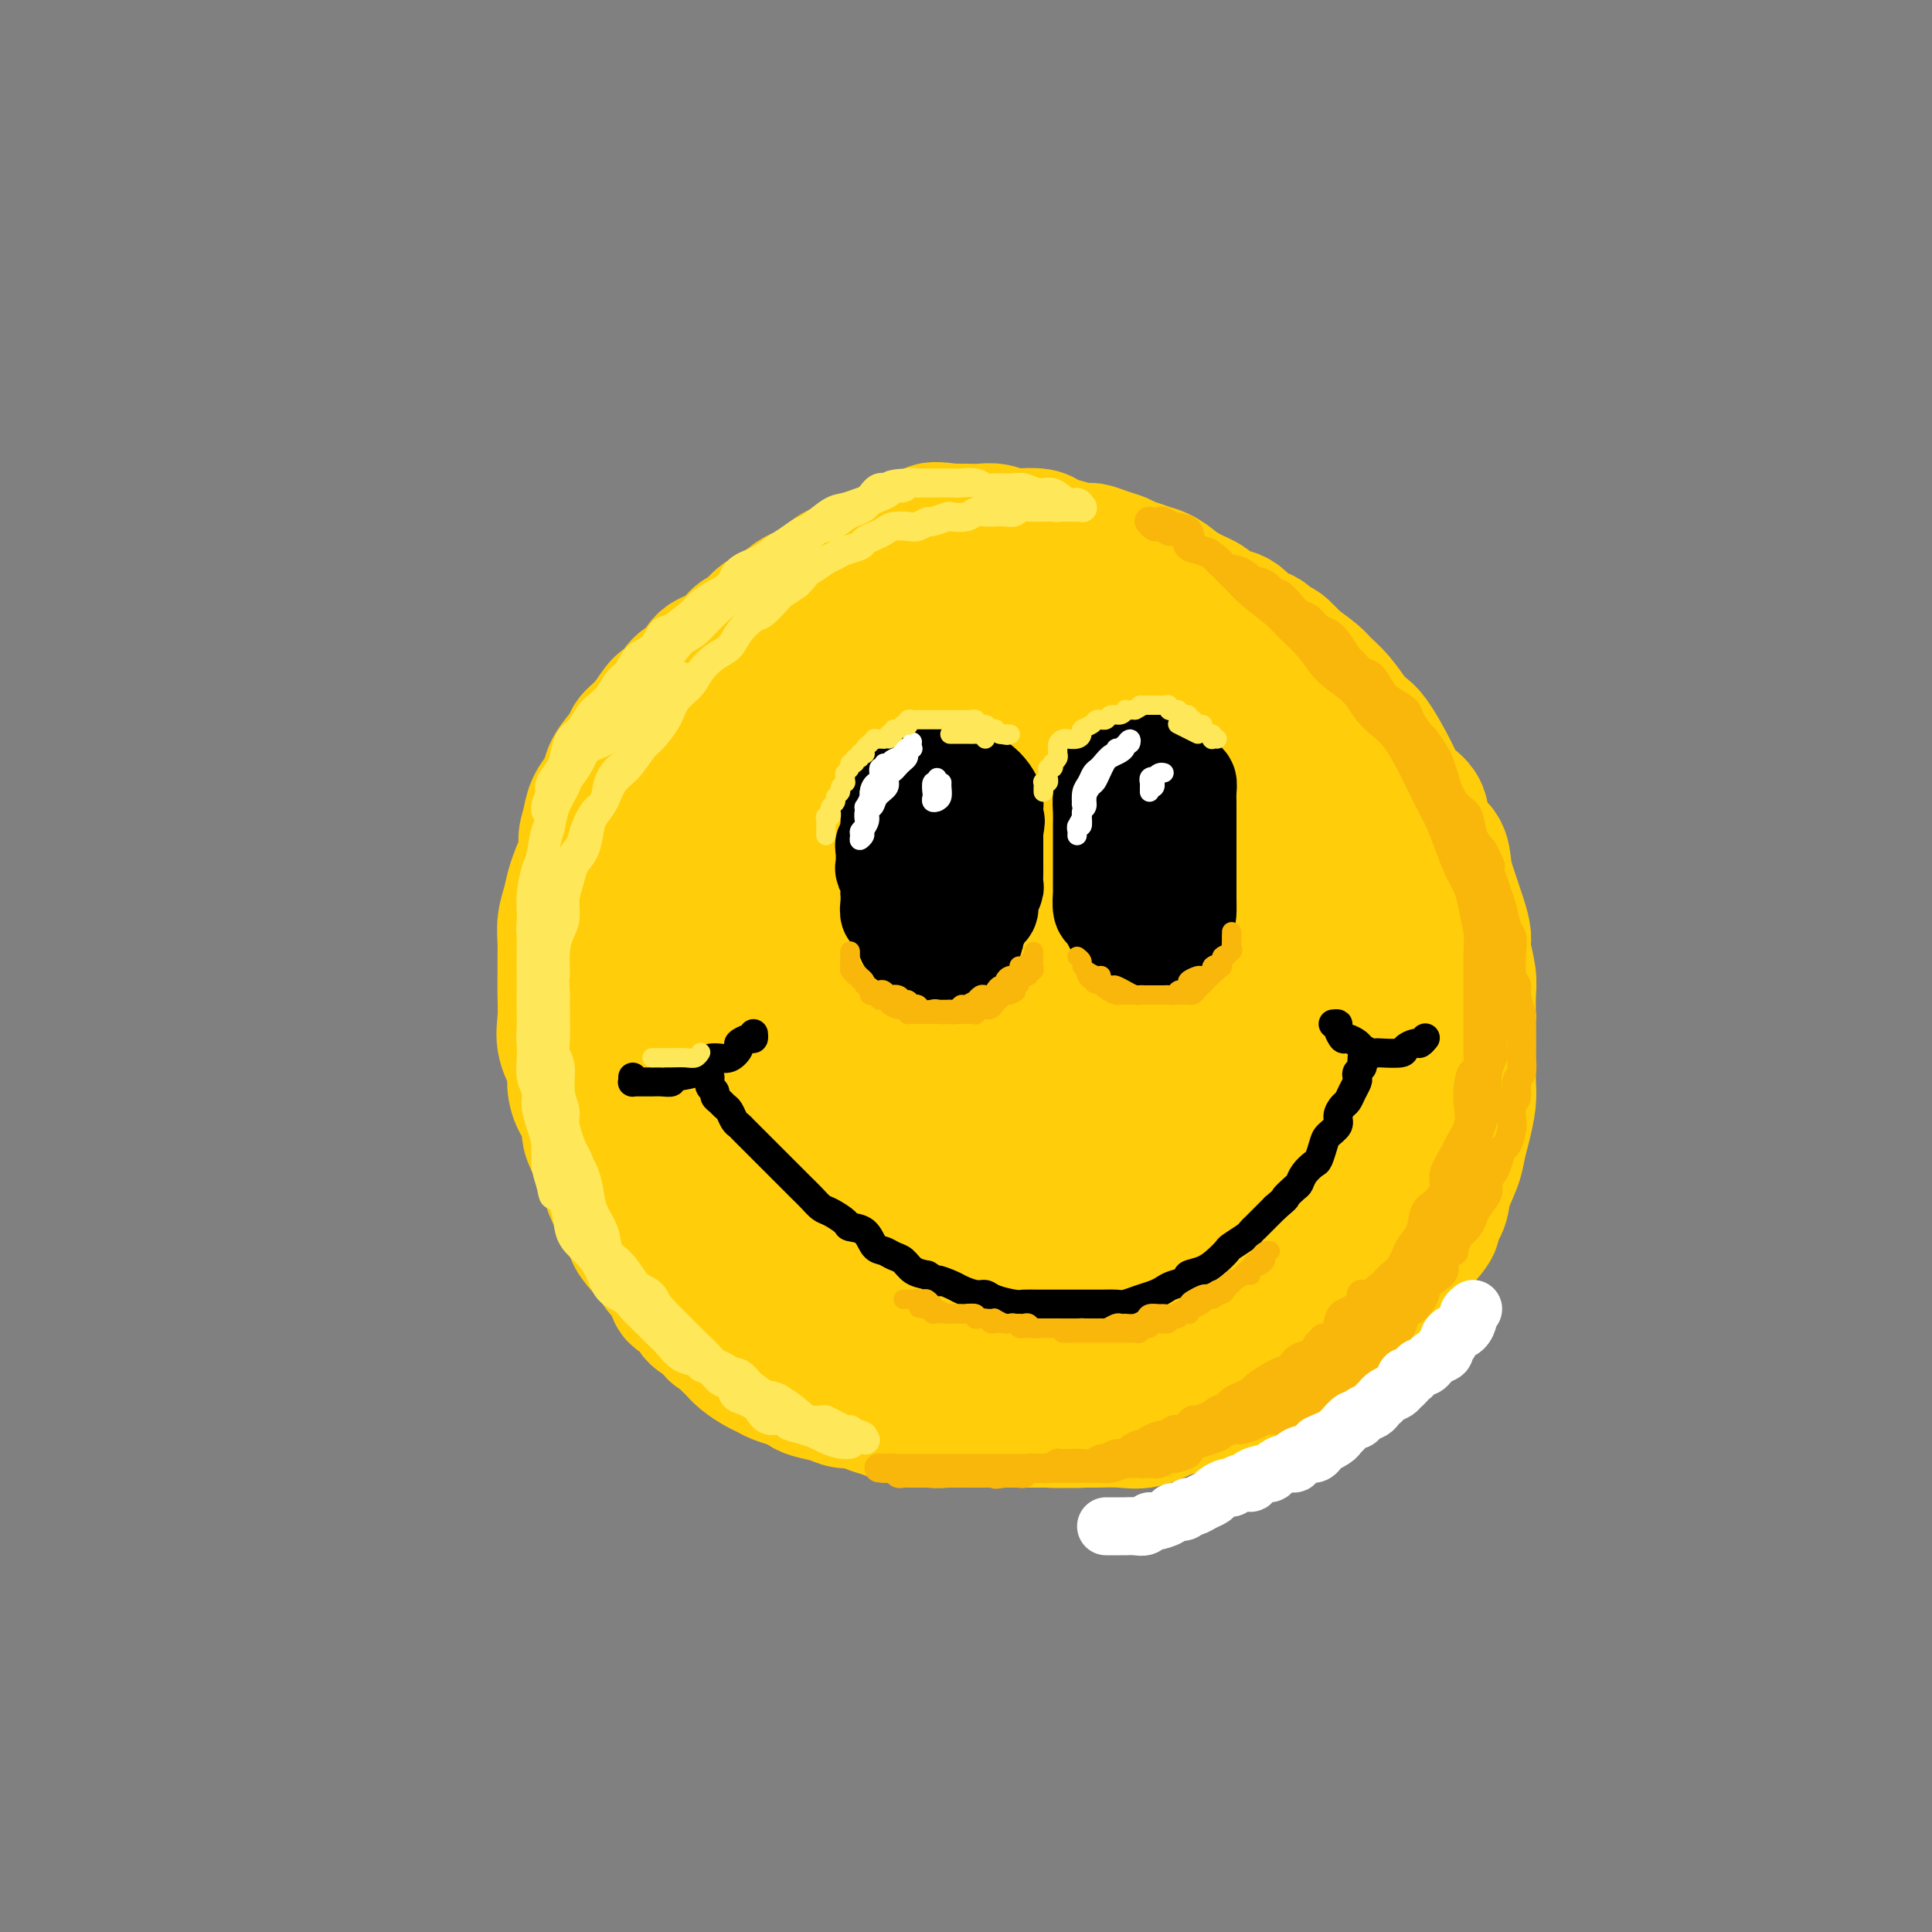 <svg viewBox='0 0 400 400' version='1.1' xmlns='http://www.w3.org/2000/svg' xmlns:xlink='http://www.w3.org/1999/xlink'><rect x="0" y="0" width="400" height="400" fill="#808080" stroke="none"/><g fill='none' stroke='rgb(255,205,10)' stroke-width='28' stroke-linecap='round' stroke-linejoin='round'><path d='M192,128c-0.334,0.008 -0.667,0.016 -1,0c-0.333,-0.016 -0.665,-0.057 -1,0c-0.335,0.057 -0.672,0.211 -1,0c-0.328,-0.211 -0.645,-0.789 -1,-1c-0.355,-0.211 -0.747,-0.056 -1,0c-0.253,0.056 -0.368,0.014 -1,0c-0.632,-0.014 -1.783,0.000 -2,0c-0.217,-0.000 0.500,-0.015 0,0c-0.500,0.015 -2.217,0.060 -3,0c-0.783,-0.060 -0.633,-0.223 -1,0c-0.367,0.223 -1.250,0.834 -2,1c-0.750,0.166 -1.368,-0.111 -2,0c-0.632,0.111 -1.277,0.611 -2,1c-0.723,0.389 -1.525,0.668 -2,1c-0.475,0.332 -0.622,0.718 -1,1c-0.378,0.282 -0.987,0.460 -2,1c-1.013,0.540 -2.429,1.443 -3,2c-0.571,0.557 -0.298,0.767 -1,1c-0.702,0.233 -2.379,0.490 -3,1c-0.621,0.510 -0.187,1.272 -1,2c-0.813,0.728 -2.875,1.421 -4,2c-1.125,0.579 -1.314,1.042 -2,2c-0.686,0.958 -1.870,2.410 -3,3c-1.130,0.590 -2.206,0.318 -3,1c-0.794,0.682 -1.306,2.317 -2,3c-0.694,0.683 -1.572,0.415 -2,1c-0.428,0.585 -0.408,2.024 -1,3c-0.592,0.976 -1.796,1.488 -3,2'/><path d='M141,155c-5.457,4.493 -2.599,2.726 -2,3c0.599,0.274 -1.061,2.589 -2,4c-0.939,1.411 -1.158,1.916 -2,3c-0.842,1.084 -2.305,2.745 -3,4c-0.695,1.255 -0.620,2.105 -1,3c-0.380,0.895 -1.215,1.836 -2,3c-0.785,1.164 -1.519,2.552 -2,4c-0.481,1.448 -0.707,2.956 -1,4c-0.293,1.044 -0.653,1.622 -1,3c-0.347,1.378 -0.681,3.554 -1,5c-0.319,1.446 -0.621,2.161 -1,3c-0.379,0.839 -0.834,1.803 -1,3c-0.166,1.197 -0.044,2.628 0,4c0.044,1.372 0.010,2.685 0,4c-0.010,1.315 0.003,2.634 0,4c-0.003,1.366 -0.022,2.781 0,4c0.022,1.219 0.084,2.243 0,4c-0.084,1.757 -0.314,4.248 0,6c0.314,1.752 1.172,2.765 2,4c0.828,1.235 1.627,2.691 2,4c0.373,1.309 0.320,2.471 1,4c0.680,1.529 2.093,3.424 3,5c0.907,1.576 1.309,2.834 2,4c0.691,1.166 1.671,2.239 3,4c1.329,1.761 3.006,4.209 4,6c0.994,1.791 1.303,2.926 2,4c0.697,1.074 1.781,2.086 3,3c1.219,0.914 2.574,1.730 4,3c1.426,1.270 2.922,2.996 4,4c1.078,1.004 1.736,1.287 3,2c1.264,0.713 3.132,1.857 5,3'/><path d='M160,273c3.661,2.838 3.313,2.433 4,3c0.687,0.567 2.410,2.105 4,3c1.590,0.895 3.047,1.147 5,2c1.953,0.853 4.404,2.307 6,3c1.596,0.693 2.339,0.623 4,1c1.661,0.377 4.240,1.200 6,2c1.760,0.800 2.702,1.577 5,2c2.298,0.423 5.952,0.491 8,1c2.048,0.509 2.489,1.457 4,2c1.511,0.543 4.090,0.681 6,1c1.910,0.319 3.149,0.819 5,1c1.851,0.181 4.312,0.041 6,0c1.688,-0.041 2.603,0.015 4,0c1.397,-0.015 3.276,-0.102 5,0c1.724,0.102 3.294,0.394 5,0c1.706,-0.394 3.547,-1.476 5,-2c1.453,-0.524 2.518,-0.492 4,-1c1.482,-0.508 3.382,-1.555 5,-2c1.618,-0.445 2.953,-0.288 4,-1c1.047,-0.712 1.805,-2.294 3,-3c1.195,-0.706 2.825,-0.535 4,-1c1.175,-0.465 1.894,-1.566 3,-2c1.106,-0.434 2.599,-0.202 4,-1c1.401,-0.798 2.710,-2.625 4,-4c1.290,-1.375 2.562,-2.297 4,-3c1.438,-0.703 3.042,-1.188 4,-2c0.958,-0.812 1.271,-1.949 2,-3c0.729,-1.051 1.876,-2.014 3,-3c1.124,-0.986 2.226,-1.996 3,-3c0.774,-1.004 1.221,-2.001 2,-3c0.779,-0.999 1.889,-1.999 3,-3'/><path d='M294,257c4.208,-4.484 2.227,-3.693 2,-4c-0.227,-0.307 1.301,-1.711 2,-3c0.699,-1.289 0.569,-2.463 1,-4c0.431,-1.537 1.422,-3.438 2,-5c0.578,-1.562 0.743,-2.785 1,-4c0.257,-1.215 0.605,-2.420 1,-4c0.395,-1.580 0.838,-3.534 1,-5c0.162,-1.466 0.043,-2.444 0,-4c-0.043,-1.556 -0.011,-3.692 0,-5c0.011,-1.308 -0.001,-1.789 0,-3c0.001,-1.211 0.015,-3.153 0,-5c-0.015,-1.847 -0.059,-3.601 0,-5c0.059,-1.399 0.219,-2.443 0,-4c-0.219,-1.557 -0.819,-3.626 -1,-5c-0.181,-1.374 0.056,-2.052 0,-3c-0.056,-0.948 -0.404,-2.166 -1,-4c-0.596,-1.834 -1.439,-4.284 -2,-6c-0.561,-1.716 -0.839,-2.700 -1,-4c-0.161,-1.300 -0.203,-2.917 -1,-4c-0.797,-1.083 -2.348,-1.631 -3,-3c-0.652,-1.369 -0.405,-3.557 -1,-5c-0.595,-1.443 -2.032,-2.141 -3,-3c-0.968,-0.859 -1.466,-1.881 -2,-3c-0.534,-1.119 -1.104,-2.337 -2,-4c-0.896,-1.663 -2.117,-3.772 -3,-5c-0.883,-1.228 -1.428,-1.574 -2,-2c-0.572,-0.426 -1.170,-0.932 -2,-2c-0.830,-1.068 -1.893,-2.699 -3,-4c-1.107,-1.301 -2.260,-2.273 -3,-3c-0.740,-0.727 -1.069,-1.208 -2,-2c-0.931,-0.792 -2.466,-1.896 -4,-3'/><path d='M268,137c-4.560,-5.071 -2.959,-2.247 -3,-2c-0.041,0.247 -1.724,-2.083 -3,-3c-1.276,-0.917 -2.144,-0.420 -3,-1c-0.856,-0.580 -1.699,-2.238 -3,-3c-1.301,-0.762 -3.060,-0.627 -4,-1c-0.940,-0.373 -1.060,-1.253 -2,-2c-0.940,-0.747 -2.701,-1.362 -4,-2c-1.299,-0.638 -2.135,-1.298 -3,-2c-0.865,-0.702 -1.758,-1.445 -3,-2c-1.242,-0.555 -2.832,-0.922 -4,-1c-1.168,-0.078 -1.916,0.133 -3,0c-1.084,-0.133 -2.506,-0.610 -4,-1c-1.494,-0.390 -3.060,-0.693 -4,-1c-0.940,-0.307 -1.253,-0.618 -2,-1c-0.747,-0.382 -1.929,-0.834 -3,-1c-1.071,-0.166 -2.032,-0.044 -3,0c-0.968,0.044 -1.942,0.012 -3,0c-1.058,-0.012 -2.201,-0.004 -3,0c-0.799,0.004 -1.254,0.003 -2,0c-0.746,-0.003 -1.784,-0.008 -3,0c-1.216,0.008 -2.611,0.030 -4,0c-1.389,-0.030 -2.773,-0.112 -4,0c-1.227,0.112 -2.296,0.418 -3,1c-0.704,0.582 -1.044,1.440 -2,2c-0.956,0.560 -2.527,0.822 -4,1c-1.473,0.178 -2.848,0.274 -4,1c-1.152,0.726 -2.082,2.084 -3,3c-0.918,0.916 -1.823,1.390 -3,2c-1.177,0.610 -2.624,1.357 -4,2c-1.376,0.643 -2.679,1.184 -4,2c-1.321,0.816 -2.661,1.908 -4,3'/><path d='M167,131c-5.618,2.983 -4.161,1.939 -4,2c0.161,0.061 -0.972,1.227 -2,2c-1.028,0.773 -1.952,1.152 -3,2c-1.048,0.848 -2.220,2.166 -3,3c-0.780,0.834 -1.166,1.185 -2,2c-0.834,0.815 -2.114,2.094 -3,3c-0.886,0.906 -1.378,1.439 -2,2c-0.622,0.561 -1.374,1.150 -2,2c-0.626,0.850 -1.127,1.960 -2,3c-0.873,1.040 -2.118,2.008 -3,3c-0.882,0.992 -1.401,2.008 -2,3c-0.599,0.992 -1.278,1.961 -2,3c-0.722,1.039 -1.488,2.148 -2,3c-0.512,0.852 -0.769,1.446 -1,2c-0.231,0.554 -0.434,1.068 -1,2c-0.566,0.932 -1.495,2.282 -2,3c-0.505,0.718 -0.587,0.805 -1,2c-0.413,1.195 -1.158,3.498 -2,5c-0.842,1.502 -1.780,2.203 -2,3c-0.220,0.797 0.277,1.690 0,3c-0.277,1.310 -1.328,3.039 -2,4c-0.672,0.961 -0.964,1.156 -1,2c-0.036,0.844 0.183,2.338 0,3c-0.183,0.662 -0.767,0.492 -1,1c-0.233,0.508 -0.115,1.693 0,3c0.115,1.307 0.227,2.737 0,4c-0.227,1.263 -0.793,2.361 -1,4c-0.207,1.639 -0.056,3.821 0,5c0.056,1.179 0.015,1.356 0,2c-0.015,0.644 -0.004,1.755 0,3c0.004,1.245 0.002,2.622 0,4'/><path d='M121,219c-0.138,3.973 0.018,2.905 0,3c-0.018,0.095 -0.209,1.353 0,3c0.209,1.647 0.816,3.682 1,5c0.184,1.318 -0.057,1.917 0,3c0.057,1.083 0.413,2.649 1,4c0.587,1.351 1.407,2.485 2,3c0.593,0.515 0.959,0.411 1,1c0.041,0.589 -0.245,1.873 0,3c0.245,1.127 1.020,2.098 2,3c0.980,0.902 2.163,1.736 3,3c0.837,1.264 1.326,2.957 2,4c0.674,1.043 1.532,1.434 2,2c0.468,0.566 0.546,1.306 1,2c0.454,0.694 1.283,1.341 2,2c0.717,0.659 1.323,1.331 2,2c0.677,0.669 1.425,1.335 2,2c0.575,0.665 0.977,1.329 2,2c1.023,0.671 2.668,1.348 4,2c1.332,0.652 2.353,1.277 3,2c0.647,0.723 0.922,1.542 2,2c1.078,0.458 2.959,0.555 4,1c1.041,0.445 1.242,1.238 2,2c0.758,0.762 2.075,1.494 3,2c0.925,0.506 1.459,0.785 2,1c0.541,0.215 1.088,0.367 2,1c0.912,0.633 2.188,1.746 3,2c0.812,0.254 1.160,-0.352 2,0c0.840,0.352 2.174,1.661 3,2c0.826,0.339 1.146,-0.293 2,0c0.854,0.293 2.244,1.512 3,2c0.756,0.488 0.878,0.244 1,0'/><path d='M180,285c4.567,2.190 2.484,1.165 2,1c-0.484,-0.165 0.632,0.530 2,1c1.368,0.470 2.989,0.713 4,1c1.011,0.287 1.411,0.617 2,1c0.589,0.383 1.368,0.820 2,1c0.632,0.180 1.117,0.105 2,0c0.883,-0.105 2.165,-0.238 3,0c0.835,0.238 1.225,0.848 2,1c0.775,0.152 1.936,-0.156 3,0c1.064,0.156 2.031,0.774 3,1c0.969,0.226 1.940,0.060 3,0c1.060,-0.060 2.208,-0.015 3,0c0.792,0.015 1.227,0.001 2,0c0.773,-0.001 1.884,0.010 3,0c1.116,-0.010 2.237,-0.040 3,0c0.763,0.040 1.166,0.151 2,0c0.834,-0.151 2.097,-0.565 3,-1c0.903,-0.435 1.446,-0.890 2,-1c0.554,-0.110 1.118,0.125 2,0c0.882,-0.125 2.081,-0.610 3,-1c0.919,-0.390 1.556,-0.685 2,-1c0.444,-0.315 0.693,-0.648 1,-1c0.307,-0.352 0.671,-0.721 1,-1c0.329,-0.279 0.624,-0.466 1,-1c0.376,-0.534 0.832,-1.413 1,-2c0.168,-0.587 0.048,-0.882 0,-1c-0.048,-0.118 -0.024,-0.059 0,0'/><path d='M269,149c0.120,0.057 0.239,0.115 0,0c-0.239,-0.115 -0.838,-0.401 -1,-1c-0.162,-0.599 0.113,-1.510 0,-2c-0.113,-0.490 -0.614,-0.558 -1,-1c-0.386,-0.442 -0.656,-1.259 -1,-2c-0.344,-0.741 -0.761,-1.405 -1,-2c-0.239,-0.595 -0.298,-1.121 -1,-2c-0.702,-0.879 -2.046,-2.109 -3,-3c-0.954,-0.891 -1.520,-1.441 -2,-2c-0.480,-0.559 -0.876,-1.127 -2,-2c-1.124,-0.873 -2.975,-2.050 -4,-3c-1.025,-0.950 -1.222,-1.672 -2,-2c-0.778,-0.328 -2.136,-0.263 -3,-1c-0.864,-0.737 -1.232,-2.277 -2,-3c-0.768,-0.723 -1.934,-0.627 -3,-1c-1.066,-0.373 -2.031,-1.213 -3,-2c-0.969,-0.787 -1.940,-1.521 -3,-2c-1.060,-0.479 -2.207,-0.702 -3,-1c-0.793,-0.298 -1.230,-0.671 -2,-1c-0.770,-0.329 -1.873,-0.613 -3,-1c-1.127,-0.387 -2.278,-0.878 -3,-1c-0.722,-0.122 -1.016,0.125 -2,0c-0.984,-0.125 -2.657,-0.621 -4,-1c-1.343,-0.379 -2.355,-0.641 -3,-1c-0.645,-0.359 -0.924,-0.814 -2,-1c-1.076,-0.186 -2.949,-0.102 -4,0c-1.051,0.102 -1.282,0.224 -2,0c-0.718,-0.224 -1.924,-0.792 -3,-1c-1.076,-0.208 -2.020,-0.056 -3,0c-0.980,0.056 -1.994,0.016 -3,0c-1.006,-0.016 -2.003,-0.008 -3,0'/><path d='M197,110c-6.723,-0.998 -3.530,0.506 -3,1c0.530,0.494 -1.601,-0.022 -3,0c-1.399,0.022 -2.064,0.582 -3,1c-0.936,0.418 -2.142,0.694 -3,1c-0.858,0.306 -1.370,0.641 -2,1c-0.630,0.359 -1.380,0.743 -2,1c-0.620,0.257 -1.110,0.387 -2,1c-0.890,0.613 -2.181,1.707 -3,2c-0.819,0.293 -1.168,-0.217 -2,0c-0.832,0.217 -2.147,1.162 -3,2c-0.853,0.838 -1.242,1.570 -2,2c-0.758,0.430 -1.883,0.557 -3,1c-1.117,0.443 -2.224,1.202 -3,2c-0.776,0.798 -1.221,1.635 -2,2c-0.779,0.365 -1.893,0.256 -3,1c-1.107,0.744 -2.207,2.339 -3,3c-0.793,0.661 -1.280,0.388 -2,1c-0.720,0.612 -1.673,2.108 -3,3c-1.327,0.892 -3.026,1.178 -4,2c-0.974,0.822 -1.222,2.180 -2,3c-0.778,0.820 -2.086,1.102 -3,2c-0.914,0.898 -1.433,2.413 -2,3c-0.567,0.587 -1.182,0.247 -2,1c-0.818,0.753 -1.841,2.600 -3,4c-1.159,1.400 -2.456,2.352 -3,3c-0.544,0.648 -0.334,0.991 -1,2c-0.666,1.009 -2.206,2.685 -3,4c-0.794,1.315 -0.842,2.270 -1,3c-0.158,0.730 -0.427,1.235 -1,2c-0.573,0.765 -1.449,1.790 -2,3c-0.551,1.210 -0.775,2.605 -1,4'/><path d='M122,171c-1.361,3.576 -0.263,3.516 0,4c0.263,0.484 -0.308,1.512 -1,3c-0.692,1.488 -1.506,3.436 -2,5c-0.494,1.564 -0.668,2.743 -1,4c-0.332,1.257 -0.821,2.593 -1,4c-0.179,1.407 -0.047,2.886 0,4c0.047,1.114 0.011,1.864 0,3c-0.011,1.136 0.005,2.657 0,4c-0.005,1.343 -0.030,2.508 0,4c0.030,1.492 0.115,3.313 0,5c-0.115,1.687 -0.429,3.242 0,5c0.429,1.758 1.603,3.720 2,5c0.397,1.280 0.017,1.878 0,3c-0.017,1.122 0.328,2.769 1,4c0.672,1.231 1.672,2.048 2,3c0.328,0.952 -0.015,2.040 0,3c0.015,0.960 0.388,1.793 1,3c0.612,1.207 1.464,2.789 2,4c0.536,1.211 0.755,2.053 1,3c0.245,0.947 0.517,2.001 1,3c0.483,0.999 1.179,1.943 2,3c0.821,1.057 1.767,2.227 2,3c0.233,0.773 -0.246,1.150 0,2c0.246,0.850 1.217,2.172 2,3c0.783,0.828 1.379,1.161 2,2c0.621,0.839 1.269,2.183 2,3c0.731,0.817 1.547,1.109 2,2c0.453,0.891 0.544,2.383 1,3c0.456,0.617 1.277,0.358 2,1c0.723,0.642 1.350,2.183 2,3c0.650,0.817 1.325,0.908 2,1'/><path d='M146,273c3.298,4.380 2.042,2.329 2,2c-0.042,-0.329 1.130,1.064 2,2c0.870,0.936 1.440,1.417 2,2c0.560,0.583 1.112,1.270 2,2c0.888,0.730 2.111,1.505 3,2c0.889,0.495 1.444,0.710 2,1c0.556,0.290 1.114,0.655 2,1c0.886,0.345 2.099,0.671 3,1c0.901,0.329 1.491,0.662 2,1c0.509,0.338 0.936,0.682 2,1c1.064,0.318 2.763,0.610 4,1c1.237,0.390 2.011,0.879 3,1c0.989,0.121 2.192,-0.126 3,0c0.808,0.126 1.221,0.626 2,1c0.779,0.374 1.924,0.622 3,1c1.076,0.378 2.081,0.886 3,1c0.919,0.114 1.750,-0.166 3,0c1.250,0.166 2.917,0.776 4,1c1.083,0.224 1.582,0.060 3,0c1.418,-0.060 3.754,-0.016 5,0c1.246,0.016 1.400,0.004 2,0c0.600,-0.004 1.644,-0.001 3,0c1.356,0.001 3.023,0.000 4,0c0.977,-0.000 1.263,0.001 2,0c0.737,-0.001 1.925,-0.003 3,0c1.075,0.003 2.038,0.011 3,0c0.962,-0.011 1.924,-0.042 3,0c1.076,0.042 2.268,0.155 3,0c0.732,-0.155 1.005,-0.580 2,-1c0.995,-0.420 2.713,-0.834 4,-1c1.287,-0.166 2.144,-0.083 3,0'/><path d='M233,292c7.647,-0.314 3.264,-0.599 2,-1c-1.264,-0.401 0.590,-0.920 2,-1c1.410,-0.080 2.374,0.277 3,0c0.626,-0.277 0.912,-1.187 2,-2c1.088,-0.813 2.979,-1.528 4,-2c1.021,-0.472 1.173,-0.702 2,-1c0.827,-0.298 2.328,-0.666 3,-1c0.672,-0.334 0.514,-0.635 1,-1c0.486,-0.365 1.615,-0.795 3,-1c1.385,-0.205 3.027,-0.185 4,-1c0.973,-0.815 1.278,-2.465 2,-3c0.722,-0.535 1.860,0.045 3,-1c1.140,-1.045 2.283,-3.715 3,-5c0.717,-1.285 1.010,-1.185 2,-2c0.990,-0.815 2.678,-2.544 4,-4c1.322,-1.456 2.279,-2.639 3,-4c0.721,-1.361 1.208,-2.899 2,-4c0.792,-1.101 1.889,-1.766 3,-3c1.111,-1.234 2.235,-3.035 3,-5c0.765,-1.965 1.172,-4.092 2,-6c0.828,-1.908 2.079,-3.598 3,-6c0.921,-2.402 1.513,-5.516 2,-8c0.487,-2.484 0.868,-4.339 1,-6c0.132,-1.661 0.015,-3.127 0,-6c-0.015,-2.873 0.073,-7.152 -1,-11c-1.073,-3.848 -3.305,-7.267 -5,-11c-1.695,-3.733 -2.852,-7.782 -5,-13c-2.148,-5.218 -5.287,-11.605 -8,-16c-2.713,-4.395 -5.000,-6.799 -7,-9c-2.000,-2.201 -3.714,-4.200 -6,-6c-2.286,-1.800 -5.143,-3.400 -8,-5'/><path d='M252,147c-4.328,-3.449 -4.648,-2.072 -6,-2c-1.352,0.072 -3.735,-1.162 -8,0c-4.265,1.162 -10.413,4.720 -14,8c-3.587,3.280 -4.614,6.282 -6,11c-1.386,4.718 -3.131,11.151 -4,16c-0.869,4.849 -0.864,8.113 0,11c0.864,2.887 2.585,5.396 4,7c1.415,1.604 2.523,2.303 4,3c1.477,0.697 3.323,1.392 6,0c2.677,-1.392 6.187,-4.872 9,-8c2.813,-3.128 4.930,-5.903 6,-10c1.070,-4.097 1.093,-9.516 1,-15c-0.093,-5.484 -0.302,-11.033 -2,-16c-1.698,-4.967 -4.884,-9.351 -8,-12c-3.116,-2.649 -6.162,-3.561 -10,-4c-3.838,-0.439 -8.468,-0.404 -15,2c-6.532,2.404 -14.965,7.177 -21,12c-6.035,4.823 -9.673,9.696 -13,15c-3.327,5.304 -6.342,11.041 -8,15c-1.658,3.959 -1.957,6.142 -1,9c0.957,2.858 3.172,6.391 5,8c1.828,1.609 3.270,1.293 6,1c2.730,-0.293 6.746,-0.564 11,-3c4.254,-2.436 8.744,-7.039 12,-11c3.256,-3.961 5.277,-7.281 7,-11c1.723,-3.719 3.148,-7.837 3,-13c-0.148,-5.163 -1.868,-11.373 -4,-15c-2.132,-3.627 -4.674,-4.673 -8,-5c-3.326,-0.327 -7.434,0.066 -13,3c-5.566,2.934 -12.590,8.410 -18,15c-5.410,6.590 -9.205,14.295 -13,22'/><path d='M154,180c-3.173,7.593 -4.606,15.577 -6,23c-1.394,7.423 -2.751,14.286 -2,20c0.751,5.714 3.609,10.278 7,13c3.391,2.722 7.316,3.602 12,4c4.684,0.398 10.128,0.313 15,-1c4.872,-1.313 9.173,-3.854 13,-7c3.827,-3.146 7.180,-6.895 10,-12c2.820,-5.105 5.106,-11.565 6,-18c0.894,-6.435 0.397,-12.846 -1,-19c-1.397,-6.154 -3.695,-12.050 -8,-16c-4.305,-3.950 -10.618,-5.954 -16,-6c-5.382,-0.046 -9.832,1.867 -15,6c-5.168,4.133 -11.053,10.488 -15,17c-3.947,6.512 -5.956,13.182 -7,22c-1.044,8.818 -1.123,19.785 0,27c1.123,7.215 3.447,10.680 8,14c4.553,3.320 11.334,6.496 17,8c5.666,1.504 10.216,1.337 17,1c6.784,-0.337 15.803,-0.845 22,-3c6.197,-2.155 9.571,-5.958 13,-9c3.429,-3.042 6.911,-5.322 9,-11c2.089,-5.678 2.784,-14.753 2,-22c-0.784,-7.247 -3.046,-12.666 -6,-19c-2.954,-6.334 -6.599,-13.584 -10,-18c-3.401,-4.416 -6.558,-5.998 -11,-5c-4.442,0.998 -10.169,4.574 -15,10c-4.831,5.426 -8.767,12.700 -11,20c-2.233,7.300 -2.764,14.627 -3,23c-0.236,8.373 -0.179,17.793 2,23c2.179,5.207 6.480,6.202 11,7c4.520,0.798 9.260,1.399 14,2'/><path d='M206,254c6.215,-0.445 14.754,-2.556 21,-5c6.246,-2.444 10.201,-5.221 13,-9c2.799,-3.779 4.442,-8.560 6,-13c1.558,-4.440 3.032,-8.538 3,-16c-0.032,-7.462 -1.569,-18.288 -4,-26c-2.431,-7.712 -5.755,-12.311 -11,-15c-5.245,-2.689 -12.409,-3.470 -19,-1c-6.591,2.470 -12.608,8.191 -18,15c-5.392,6.809 -10.160,14.707 -14,25c-3.840,10.293 -6.753,22.983 -8,32c-1.247,9.017 -0.830,14.362 1,18c1.830,3.638 5.071,5.570 9,7c3.929,1.430 8.546,2.357 15,2c6.454,-0.357 14.744,-2.000 21,-4c6.256,-2.000 10.479,-4.359 15,-9c4.521,-4.641 9.341,-11.566 12,-18c2.659,-6.434 3.158,-12.377 3,-19c-0.158,-6.623 -0.972,-13.925 -3,-21c-2.028,-7.075 -5.269,-13.925 -11,-19c-5.731,-5.075 -13.951,-8.377 -21,-9c-7.049,-0.623 -12.925,1.434 -19,6c-6.075,4.566 -12.349,11.641 -17,21c-4.651,9.359 -7.680,21.002 -9,30c-1.320,8.998 -0.930,15.352 1,20c1.930,4.648 5.399,7.590 10,10c4.601,2.410 10.333,4.289 17,5c6.667,0.711 14.270,0.254 21,-1c6.730,-1.254 12.587,-3.305 17,-6c4.413,-2.695 7.380,-6.033 10,-10c2.620,-3.967 4.891,-8.562 5,-15c0.109,-6.438 -1.946,-14.719 -4,-23'/><path d='M248,206c-2.968,-7.215 -8.388,-13.752 -14,-20c-5.612,-6.248 -11.418,-12.207 -19,-15c-7.582,-2.793 -16.942,-2.421 -24,0c-7.058,2.421 -11.813,6.892 -16,13c-4.187,6.108 -7.804,13.854 -10,21c-2.196,7.146 -2.969,13.692 -2,21c0.969,7.308 3.679,15.377 8,20c4.321,4.623 10.251,5.798 16,7c5.749,1.202 11.315,2.429 18,2c6.685,-0.429 14.488,-2.515 21,-5c6.512,-2.485 11.733,-5.371 15,-9c3.267,-3.629 4.580,-8.003 6,-14c1.420,-5.997 2.948,-13.619 2,-21c-0.948,-7.381 -4.371,-14.523 -7,-20c-2.629,-5.477 -4.464,-9.289 -9,-11c-4.536,-1.711 -11.772,-1.319 -17,2c-5.228,3.319 -8.449,9.567 -11,16c-2.551,6.433 -4.432,13.053 -5,21c-0.568,7.947 0.177,17.222 2,23c1.823,5.778 4.724,8.058 10,10c5.276,1.942 12.927,3.545 19,4c6.073,0.455 10.569,-0.237 15,-2c4.431,-1.763 8.798,-4.595 12,-7c3.202,-2.405 5.238,-4.381 7,-9c1.762,-4.619 3.248,-11.881 3,-19c-0.248,-7.119 -2.230,-14.096 -4,-21c-1.770,-6.904 -3.328,-13.734 -5,-18c-1.672,-4.266 -3.459,-5.968 -5,-7c-1.541,-1.032 -2.838,-1.393 -4,-1c-1.162,0.393 -2.189,1.541 -2,4c0.189,2.459 1.595,6.230 3,10'/><path d='M251,181c1.545,4.419 4.908,8.467 8,12c3.092,3.533 5.912,6.551 9,9c3.088,2.449 6.443,4.329 9,6c2.557,1.671 4.314,3.135 6,5c1.686,1.865 3.301,4.132 4,6c0.699,1.868 0.484,3.337 -1,6c-1.484,2.663 -4.236,6.521 -7,10c-2.764,3.479 -5.541,6.578 -9,10c-3.459,3.422 -7.599,7.167 -11,10c-3.401,2.833 -6.063,4.753 -8,6c-1.937,1.247 -3.149,1.820 -4,2c-0.851,0.180 -1.340,-0.034 -2,0c-0.660,0.034 -1.490,0.314 -2,0c-0.510,-0.314 -0.699,-1.223 -1,-3c-0.301,-1.777 -0.715,-4.422 0,-8c0.715,-3.578 2.558,-8.089 4,-13c1.442,-4.911 2.483,-10.221 4,-17c1.517,-6.779 3.511,-15.026 5,-22c1.489,-6.974 2.472,-12.676 3,-17c0.528,-4.324 0.601,-7.269 0,-10c-0.601,-2.731 -1.875,-5.248 -3,-7c-1.125,-1.752 -2.102,-2.738 -4,-3c-1.898,-0.262 -4.717,0.201 -9,4c-4.283,3.799 -10.028,10.932 -14,18c-3.972,7.068 -6.170,14.069 -8,21c-1.830,6.931 -3.293,13.793 -4,20c-0.707,6.207 -0.659,11.760 0,15c0.659,3.240 1.929,4.167 3,5c1.071,0.833 1.942,1.570 5,1c3.058,-0.570 8.302,-2.449 12,-5c3.698,-2.551 5.849,-5.776 8,-9'/><path d='M244,233c1.934,-3.427 2.770,-7.494 3,-14c0.230,-6.506 -0.147,-15.450 -1,-22c-0.853,-6.550 -2.183,-10.707 -4,-13c-1.817,-2.293 -4.122,-2.723 -7,-3c-2.878,-0.277 -6.330,-0.401 -10,4c-3.670,4.401 -7.557,13.328 -10,21c-2.443,7.672 -3.440,14.091 -4,20c-0.560,5.909 -0.683,11.308 0,15c0.683,3.692 2.172,5.676 4,7c1.828,1.324 3.994,1.988 6,2c2.006,0.012 3.851,-0.627 7,-2c3.149,-1.373 7.602,-3.480 11,-7c3.398,-3.520 5.741,-8.452 7,-13c1.259,-4.548 1.436,-8.710 1,-14c-0.436,-5.290 -1.484,-11.706 -3,-17c-1.516,-5.294 -3.501,-9.466 -6,-12c-2.499,-2.534 -5.511,-3.429 -8,-3c-2.489,0.429 -4.455,2.182 -7,6c-2.545,3.818 -5.668,9.702 -7,16c-1.332,6.298 -0.872,13.010 -1,17c-0.128,3.990 -0.843,5.260 0,7c0.843,1.740 3.245,3.952 6,5c2.755,1.048 5.862,0.934 9,0c3.138,-0.934 6.307,-2.688 9,-4c2.693,-1.312 4.911,-2.182 7,-5c2.089,-2.818 4.048,-7.583 5,-13c0.952,-5.417 0.896,-11.485 0,-17c-0.896,-5.515 -2.632,-10.478 -4,-14c-1.368,-3.522 -2.368,-5.602 -3,-7c-0.632,-1.398 -0.895,-2.114 -2,-2c-1.105,0.114 -3.053,1.057 -5,2'/><path d='M237,173c-2.110,2.542 -3.885,8.898 -5,14c-1.115,5.102 -1.569,8.951 -2,13c-0.431,4.049 -0.837,8.300 -1,10c-0.163,1.700 -0.081,0.850 0,0'/></g>
<g fill='none' stroke='rgb(249,183,11)' stroke-width='6' stroke-linecap='round' stroke-linejoin='round'><path d='M254,118c0.367,0.023 0.735,0.046 1,0c0.265,-0.046 0.428,-0.162 1,0c0.572,0.162 1.553,0.602 2,1c0.447,0.398 0.360,0.753 1,1c0.640,0.247 2.006,0.385 3,1c0.994,0.615 1.617,1.708 2,2c0.383,0.292 0.525,-0.216 1,0c0.475,0.216 1.282,1.157 2,2c0.718,0.843 1.347,1.590 2,2c0.653,0.410 1.331,0.485 2,1c0.669,0.515 1.330,1.471 2,2c0.670,0.529 1.348,0.632 2,1c0.652,0.368 1.277,1.000 2,2c0.723,1.000 1.545,2.369 2,3c0.455,0.631 0.543,0.525 1,1c0.457,0.475 1.282,1.531 2,2c0.718,0.469 1.329,0.351 2,1c0.671,0.649 1.402,2.066 2,3c0.598,0.934 1.062,1.386 2,2c0.938,0.614 2.349,1.390 3,2c0.651,0.610 0.541,1.055 1,2c0.459,0.945 1.485,2.392 2,3c0.515,0.608 0.518,0.378 1,1c0.482,0.622 1.441,2.096 2,3c0.559,0.904 0.717,1.237 1,2c0.283,0.763 0.691,1.954 1,3c0.309,1.046 0.519,1.946 1,3c0.481,1.054 1.232,2.262 2,3c0.768,0.738 1.553,1.006 2,2c0.447,0.994 0.556,2.712 1,4c0.444,1.288 1.222,2.144 2,3'/><path d='M307,176c2.654,5.024 1.288,3.083 1,3c-0.288,-0.083 0.501,1.693 1,3c0.499,1.307 0.708,2.147 1,3c0.292,0.853 0.666,1.720 1,3c0.334,1.280 0.630,2.973 1,4c0.370,1.027 0.816,1.389 1,2c0.184,0.611 0.106,1.471 0,3c-0.106,1.529 -0.239,3.728 0,5c0.239,1.272 0.848,1.617 1,2c0.152,0.383 -0.155,0.802 0,2c0.155,1.198 0.773,3.173 1,4c0.227,0.827 0.062,0.505 0,1c-0.062,0.495 -0.021,1.808 0,3c0.021,1.192 0.021,2.263 0,3c-0.021,0.737 -0.062,1.141 0,2c0.062,0.859 0.227,2.174 0,3c-0.227,0.826 -0.845,1.165 -1,2c-0.155,0.835 0.152,2.168 0,3c-0.152,0.832 -0.762,1.163 -1,2c-0.238,0.837 -0.105,2.182 0,3c0.105,0.818 0.183,1.111 0,2c-0.183,0.889 -0.628,2.374 -1,3c-0.372,0.626 -0.672,0.393 -1,1c-0.328,0.607 -0.683,2.053 -1,3c-0.317,0.947 -0.596,1.394 -1,2c-0.404,0.606 -0.934,1.370 -1,2c-0.066,0.630 0.330,1.127 0,2c-0.330,0.873 -1.387,2.120 -2,3c-0.613,0.880 -0.780,1.391 -1,2c-0.220,0.609 -0.491,1.317 -1,2c-0.509,0.683 -1.254,1.342 -2,2'/><path d='M302,256c-1.646,3.600 -0.761,3.102 -1,3c-0.239,-0.102 -1.604,0.194 -2,1c-0.396,0.806 0.175,2.122 0,3c-0.175,0.878 -1.098,1.319 -2,2c-0.902,0.681 -1.784,1.604 -2,2c-0.216,0.396 0.233,0.267 0,1c-0.233,0.733 -1.148,2.328 -2,3c-0.852,0.672 -1.640,0.422 -2,1c-0.360,0.578 -0.290,1.985 -1,3c-0.710,1.015 -2.199,1.638 -3,2c-0.801,0.362 -0.913,0.463 -1,1c-0.087,0.537 -0.150,1.510 -1,2c-0.850,0.490 -2.489,0.497 -3,1c-0.511,0.503 0.105,1.500 0,2c-0.105,0.500 -0.930,0.501 -2,1c-1.070,0.499 -2.383,1.496 -3,2c-0.617,0.504 -0.536,0.516 -1,1c-0.464,0.484 -1.471,1.439 -2,2c-0.529,0.561 -0.578,0.728 -1,1c-0.422,0.272 -1.215,0.647 -2,1c-0.785,0.353 -1.561,0.682 -2,1c-0.439,0.318 -0.539,0.624 -1,1c-0.461,0.376 -1.282,0.823 -2,1c-0.718,0.177 -1.333,0.085 -2,0c-0.667,-0.085 -1.385,-0.163 -2,0c-0.615,0.163 -1.126,0.569 -2,1c-0.874,0.431 -2.110,0.889 -3,1c-0.890,0.111 -1.434,-0.125 -2,0c-0.566,0.125 -1.152,0.611 -2,1c-0.848,0.389 -1.956,0.683 -3,1c-1.044,0.317 -2.022,0.659 -3,1'/><path d='M247,299c-4.422,1.556 -1.978,0.444 -1,0c0.978,-0.444 0.489,-0.222 0,0'/><path d='M237,303c-0.087,-0.002 -0.174,-0.005 0,0c0.174,0.005 0.607,0.016 1,0c0.393,-0.016 0.744,-0.060 1,0c0.256,0.060 0.417,0.223 1,0c0.583,-0.223 1.587,-0.833 2,-1c0.413,-0.167 0.236,0.110 1,0c0.764,-0.110 2.470,-0.606 3,-1c0.530,-0.394 -0.116,-0.687 0,-1c0.116,-0.313 0.994,-0.646 2,-1c1.006,-0.354 2.142,-0.728 3,-1c0.858,-0.272 1.440,-0.443 2,-1c0.560,-0.557 1.098,-1.500 2,-2c0.902,-0.500 2.167,-0.558 3,-1c0.833,-0.442 1.233,-1.269 2,-2c0.767,-0.731 1.900,-1.365 3,-2c1.100,-0.635 2.168,-1.272 3,-2c0.832,-0.728 1.428,-1.546 2,-2c0.572,-0.454 1.121,-0.543 2,-1c0.879,-0.457 2.089,-1.281 3,-2c0.911,-0.719 1.523,-1.334 2,-2c0.477,-0.666 0.817,-1.385 2,-2c1.183,-0.615 3.207,-1.126 4,-2c0.793,-0.874 0.353,-2.111 1,-3c0.647,-0.889 2.380,-1.431 3,-2c0.620,-0.569 0.126,-1.166 1,-2c0.874,-0.834 3.116,-1.904 4,-3c0.884,-1.096 0.411,-2.219 1,-3c0.589,-0.781 2.240,-1.220 3,-2c0.760,-0.780 0.628,-1.902 1,-3c0.372,-1.098 1.249,-2.171 2,-3c0.751,-0.829 1.375,-1.415 2,-2'/><path d='M299,254c2.923,-4.320 1.231,-3.622 1,-4c-0.231,-0.378 0.999,-1.834 2,-3c1.001,-1.166 1.774,-2.043 2,-3c0.226,-0.957 -0.093,-1.993 0,-3c0.093,-1.007 0.600,-1.983 1,-3c0.400,-1.017 0.695,-2.075 1,-3c0.305,-0.925 0.621,-1.718 1,-3c0.379,-1.282 0.819,-3.052 1,-4c0.181,-0.948 0.101,-1.072 0,-2c-0.101,-0.928 -0.223,-2.658 0,-4c0.223,-1.342 0.792,-2.295 1,-3c0.208,-0.705 0.056,-1.161 0,-2c-0.056,-0.839 -0.015,-2.062 0,-3c0.015,-0.938 0.005,-1.590 0,-3c-0.005,-1.410 -0.006,-3.579 0,-5c0.006,-1.421 0.017,-2.094 0,-3c-0.017,-0.906 -0.064,-2.045 0,-3c0.064,-0.955 0.239,-1.724 0,-3c-0.239,-1.276 -0.890,-3.057 -1,-4c-0.110,-0.943 0.322,-1.046 0,-2c-0.322,-0.954 -1.400,-2.759 -2,-4c-0.600,-1.241 -0.724,-1.917 -1,-3c-0.276,-1.083 -0.703,-2.572 -1,-4c-0.297,-1.428 -0.463,-2.794 -1,-4c-0.537,-1.206 -1.443,-2.250 -2,-3c-0.557,-0.750 -0.764,-1.205 -1,-2c-0.236,-0.795 -0.503,-1.931 -1,-3c-0.497,-1.069 -1.226,-2.070 -2,-3c-0.774,-0.930 -1.593,-1.789 -2,-3c-0.407,-1.211 -0.402,-2.775 -1,-4c-0.598,-1.225 -1.799,-2.113 -3,-3'/><path d='M291,155c-1.761,-3.662 -0.164,-2.317 0,-2c0.164,0.317 -1.106,-0.394 -2,-1c-0.894,-0.606 -1.412,-1.107 -2,-2c-0.588,-0.893 -1.246,-2.178 -2,-3c-0.754,-0.822 -1.606,-1.180 -2,-2c-0.394,-0.820 -0.332,-2.100 -1,-3c-0.668,-0.900 -2.066,-1.418 -3,-2c-0.934,-0.582 -1.405,-1.226 -2,-2c-0.595,-0.774 -1.314,-1.678 -2,-2c-0.686,-0.322 -1.338,-0.061 -2,-1c-0.662,-0.939 -1.332,-3.077 -2,-4c-0.668,-0.923 -1.334,-0.632 -2,-1c-0.666,-0.368 -1.333,-1.397 -2,-2c-0.667,-0.603 -1.333,-0.780 -2,-1c-0.667,-0.220 -1.333,-0.483 -2,-1c-0.667,-0.517 -1.333,-1.289 -2,-2c-0.667,-0.711 -1.334,-1.360 -2,-2c-0.666,-0.640 -1.332,-1.271 -2,-2c-0.668,-0.729 -1.340,-1.556 -2,-2c-0.660,-0.444 -1.310,-0.504 -2,-1c-0.690,-0.496 -1.420,-1.429 -2,-2c-0.580,-0.571 -1.010,-0.779 -2,-1c-0.990,-0.221 -2.541,-0.455 -3,-1c-0.459,-0.545 0.175,-1.400 0,-2c-0.175,-0.600 -1.160,-0.944 -2,-1c-0.840,-0.056 -1.535,0.178 -2,0c-0.465,-0.178 -0.699,-0.766 -1,-1c-0.301,-0.234 -0.668,-0.114 -1,0c-0.332,0.114 -0.628,0.223 -1,0c-0.372,-0.223 -0.821,-0.778 -1,-1c-0.179,-0.222 -0.090,-0.111 0,0'/><path d='M240,108c0.286,-0.104 0.573,-0.209 1,0c0.427,0.209 0.996,0.731 2,1c1.004,0.269 2.443,0.284 3,1c0.557,0.716 0.233,2.133 1,3c0.767,0.867 2.625,1.184 4,2c1.375,0.816 2.268,2.132 3,3c0.732,0.868 1.305,1.287 2,2c0.695,0.713 1.514,1.720 3,3c1.486,1.280 3.640,2.834 5,4c1.360,1.166 1.925,1.943 3,3c1.075,1.057 2.661,2.394 4,4c1.339,1.606 2.430,3.481 4,5c1.570,1.519 3.618,2.682 5,4c1.382,1.318 2.099,2.792 3,4c0.901,1.208 1.984,2.150 3,3c1.016,0.850 1.963,1.608 3,3c1.037,1.392 2.165,3.417 3,5c0.835,1.583 1.378,2.723 2,4c0.622,1.277 1.322,2.690 2,4c0.678,1.310 1.333,2.516 2,4c0.667,1.484 1.345,3.247 2,5c0.655,1.753 1.286,3.496 2,5c0.714,1.504 1.512,2.769 2,4c0.488,1.231 0.667,2.428 1,4c0.333,1.572 0.821,3.519 1,5c0.179,1.481 0.048,2.497 0,4c-0.048,1.503 -0.013,3.494 0,5c0.013,1.506 0.003,2.527 0,4c-0.003,1.473 -0.001,3.396 0,5c0.001,1.604 0.000,2.887 0,4c-0.000,1.113 -0.000,2.057 0,3'/><path d='M306,218c0.141,6.036 -0.505,4.125 -1,4c-0.495,-0.125 -0.838,1.536 -1,3c-0.162,1.464 -0.142,2.731 0,4c0.142,1.269 0.408,2.541 0,4c-0.408,1.459 -1.488,3.105 -2,4c-0.512,0.895 -0.456,1.039 -1,2c-0.544,0.961 -1.689,2.740 -2,4c-0.311,1.260 0.212,2.002 0,3c-0.212,0.998 -1.159,2.253 -2,3c-0.841,0.747 -1.577,0.987 -2,2c-0.423,1.013 -0.535,2.799 -1,4c-0.465,1.201 -1.284,1.819 -2,3c-0.716,1.181 -1.327,2.926 -2,4c-0.673,1.074 -1.406,1.476 -2,2c-0.594,0.524 -1.049,1.169 -2,2c-0.951,0.831 -2.399,1.846 -3,3c-0.601,1.154 -0.355,2.446 -1,3c-0.645,0.554 -2.183,0.371 -3,1c-0.817,0.629 -0.915,2.070 -2,3c-1.085,0.930 -3.159,1.349 -4,2c-0.841,0.651 -0.451,1.535 -1,2c-0.549,0.465 -2.039,0.509 -3,1c-0.961,0.491 -1.394,1.427 -2,2c-0.606,0.573 -1.383,0.784 -2,1c-0.617,0.216 -1.072,0.439 -2,1c-0.928,0.561 -2.328,1.460 -3,2c-0.672,0.540 -0.617,0.722 -1,1c-0.383,0.278 -1.206,0.652 -2,1c-0.794,0.348 -1.560,0.671 -2,1c-0.440,0.329 -0.554,0.666 -1,1c-0.446,0.334 -1.223,0.667 -2,1'/><path d='M252,292c-3.924,2.638 -1.236,1.233 -1,1c0.236,-0.233 -1.982,0.707 -3,1c-1.018,0.293 -0.837,-0.061 -1,0c-0.163,0.061 -0.672,0.537 -1,1c-0.328,0.463 -0.477,0.911 -1,1c-0.523,0.089 -1.422,-0.182 -2,0c-0.578,0.182 -0.836,0.819 -1,1c-0.164,0.181 -0.233,-0.092 -1,0c-0.767,0.092 -2.232,0.551 -3,1c-0.768,0.449 -0.838,0.890 -1,1c-0.162,0.110 -0.414,-0.110 -1,0c-0.586,0.110 -1.504,0.550 -2,1c-0.496,0.450 -0.570,0.909 -1,1c-0.430,0.091 -1.217,-0.186 -2,0c-0.783,0.186 -1.564,0.834 -2,1c-0.436,0.166 -0.527,-0.151 -1,0c-0.473,0.151 -1.326,0.772 -2,1c-0.674,0.228 -1.168,0.065 -2,0c-0.832,-0.065 -2.001,-0.031 -3,0c-0.999,0.031 -1.827,0.061 -2,0c-0.173,-0.061 0.309,-0.212 0,0c-0.309,0.212 -1.410,0.788 -2,1c-0.590,0.212 -0.669,0.061 -1,0c-0.331,-0.061 -0.915,-0.030 -1,0c-0.085,0.030 0.328,0.061 0,0c-0.328,-0.061 -1.397,-0.212 -2,0c-0.603,0.212 -0.739,0.789 -1,1c-0.261,0.211 -0.647,0.057 -1,0c-0.353,-0.057 -0.672,-0.015 -1,0c-0.328,0.015 -0.665,0.004 -1,0c-0.335,-0.004 -0.667,-0.002 -1,0'/><path d='M208,305c-3.256,0.464 -1.396,0.124 -1,0c0.396,-0.124 -0.672,-0.033 -1,0c-0.328,0.033 0.084,0.009 0,0c-0.084,-0.009 -0.666,-0.002 -1,0c-0.334,0.002 -0.422,0.001 -1,0c-0.578,-0.001 -1.646,-0.000 -2,0c-0.354,0.000 0.007,0.000 0,0c-0.007,-0.000 -0.382,-0.000 -1,0c-0.618,0.000 -1.478,0.000 -2,0c-0.522,-0.000 -0.704,-0.000 -1,0c-0.296,0.000 -0.705,0.000 -1,0c-0.295,-0.000 -0.477,-0.000 -1,0c-0.523,0.000 -1.386,0.000 -2,0c-0.614,-0.000 -0.977,-0.000 -1,0c-0.023,0.000 0.296,0.000 0,0c-0.296,-0.000 -1.207,-0.000 -2,0c-0.793,0.000 -1.470,0.001 -2,0c-0.530,-0.001 -0.915,-0.004 -1,0c-0.085,0.004 0.131,0.015 0,0c-0.131,-0.015 -0.608,-0.057 -1,0c-0.392,0.057 -0.698,0.211 -1,0c-0.302,-0.211 -0.600,-0.789 -1,-1c-0.400,-0.211 -0.901,-0.057 -1,0c-0.099,0.057 0.204,0.015 0,0c-0.204,-0.015 -0.915,-0.004 -1,0c-0.085,0.004 0.458,0.002 1,0'/><path d='M184,304c-3.813,-0.155 -1.347,-0.041 0,0c1.347,0.041 1.575,0.011 2,0c0.425,-0.011 1.047,-0.003 2,0c0.953,0.003 2.236,0.001 3,0c0.764,-0.001 1.007,-0.000 2,0c0.993,0.000 2.735,0.000 4,0c1.265,-0.000 2.053,-0.000 3,0c0.947,0.000 2.052,0.000 3,0c0.948,-0.000 1.738,-0.000 3,0c1.262,0.000 2.995,0.000 4,0c1.005,-0.000 1.283,-0.000 2,0c0.717,0.000 1.872,0.000 3,0c1.128,-0.000 2.228,-0.000 3,0c0.772,0.000 1.217,0.001 2,0c0.783,-0.001 1.905,-0.004 3,0c1.095,0.004 2.162,0.015 3,0c0.838,-0.015 1.447,-0.057 2,0c0.553,0.057 1.049,0.212 2,0c0.951,-0.212 2.355,-0.792 3,-1c0.645,-0.208 0.530,-0.045 1,0c0.470,0.045 1.524,-0.030 2,0c0.476,0.030 0.374,0.163 1,0c0.626,-0.163 1.979,-0.621 3,-1c1.021,-0.379 1.709,-0.678 2,-1c0.291,-0.322 0.185,-0.667 1,-1c0.815,-0.333 2.550,-0.653 3,-1c0.450,-0.347 -0.385,-0.720 0,-1c0.385,-0.280 1.990,-0.467 3,-1c1.010,-0.533 1.426,-1.413 2,-2c0.574,-0.587 1.307,-0.882 2,-1c0.693,-0.118 1.347,-0.059 2,0'/><path d='M255,294c4.209,-1.667 2.230,-0.836 2,-1c-0.230,-0.164 1.289,-1.325 2,-2c0.711,-0.675 0.614,-0.864 1,-1c0.386,-0.136 1.255,-0.220 2,-1c0.745,-0.780 1.366,-2.255 2,-3c0.634,-0.745 1.282,-0.758 2,-1c0.718,-0.242 1.506,-0.711 2,-1c0.494,-0.289 0.695,-0.397 1,-1c0.305,-0.603 0.715,-1.700 1,-2c0.285,-0.300 0.444,0.197 1,0c0.556,-0.197 1.510,-1.089 2,-2c0.490,-0.911 0.515,-1.840 1,-2c0.485,-0.160 1.430,0.448 2,0c0.570,-0.448 0.766,-1.952 1,-3c0.234,-1.048 0.507,-1.640 1,-2c0.493,-0.360 1.208,-0.489 2,-1c0.792,-0.511 1.663,-1.405 2,-2c0.337,-0.595 0.142,-0.891 0,-1c-0.142,-0.109 -0.231,-0.029 0,0c0.231,0.029 0.780,0.008 1,0c0.220,-0.008 0.110,-0.004 0,0'/></g>
<g fill='none' stroke='rgb(254,232,89)' stroke-width='6' stroke-linecap='round' stroke-linejoin='round'><path d='M190,100c-0.788,-0.120 -1.576,-0.239 -2,0c-0.424,0.239 -0.485,0.838 -1,1c-0.515,0.162 -1.485,-0.111 -2,0c-0.515,0.111 -0.575,0.607 -1,1c-0.425,0.393 -1.215,0.681 -2,1c-0.785,0.319 -1.564,0.667 -2,1c-0.436,0.333 -0.528,0.650 -1,1c-0.472,0.350 -1.324,0.731 -2,1c-0.676,0.269 -1.178,0.424 -2,1c-0.822,0.576 -1.966,1.572 -3,2c-1.034,0.428 -1.958,0.289 -3,1c-1.042,0.711 -2.203,2.272 -3,3c-0.797,0.728 -1.231,0.623 -2,1c-0.769,0.377 -1.872,1.237 -3,2c-1.128,0.763 -2.279,1.431 -3,2c-0.721,0.569 -1.012,1.040 -2,2c-0.988,0.960 -2.672,2.411 -4,3c-1.328,0.589 -2.299,0.318 -3,1c-0.701,0.682 -1.133,2.317 -2,3c-0.867,0.683 -2.170,0.414 -3,1c-0.830,0.586 -1.186,2.029 -2,3c-0.814,0.971 -2.086,1.471 -3,2c-0.914,0.529 -1.470,1.086 -2,2c-0.530,0.914 -1.034,2.183 -2,3c-0.966,0.817 -2.394,1.180 -3,2c-0.606,0.820 -0.389,2.095 -1,3c-0.611,0.905 -2.050,1.438 -3,2c-0.950,0.562 -1.410,1.151 -2,2c-0.590,0.849 -1.312,1.957 -2,3c-0.688,1.043 -1.344,2.022 -2,3'/><path d='M122,153c-4.296,4.493 -1.536,1.226 -1,1c0.536,-0.226 -1.151,2.588 -2,4c-0.849,1.412 -0.858,1.421 -1,2c-0.142,0.579 -0.415,1.727 -1,3c-0.585,1.273 -1.481,2.669 -2,4c-0.519,1.331 -0.660,2.596 -1,4c-0.340,1.404 -0.880,2.949 -1,4c-0.120,1.051 0.178,1.610 0,3c-0.178,1.390 -0.832,3.610 -1,5c-0.168,1.390 0.150,1.950 0,3c-0.150,1.050 -0.768,2.590 -1,4c-0.232,1.410 -0.077,2.691 0,4c0.077,1.309 0.077,2.646 0,4c-0.077,1.354 -0.232,2.725 0,4c0.232,1.275 0.851,2.454 1,4c0.149,1.546 -0.172,3.458 0,5c0.172,1.542 0.837,2.714 1,4c0.163,1.286 -0.178,2.687 0,4c0.178,1.313 0.873,2.539 1,4c0.127,1.461 -0.313,3.159 0,4c0.313,0.841 1.379,0.827 2,2c0.621,1.173 0.797,3.535 1,5c0.203,1.465 0.435,2.034 1,3c0.565,0.966 1.465,2.329 2,4c0.535,1.671 0.706,3.649 1,5c0.294,1.351 0.712,2.076 1,3c0.288,0.924 0.447,2.046 1,3c0.553,0.954 1.499,1.740 2,3c0.501,1.260 0.558,2.993 1,4c0.442,1.007 1.269,1.288 2,2c0.731,0.712 1.365,1.856 2,3'/><path d='M130,264c2.611,6.324 1.138,3.634 1,3c-0.138,-0.634 1.060,0.788 2,2c0.940,1.212 1.620,2.212 2,3c0.380,0.788 0.458,1.362 1,2c0.542,0.638 1.549,1.341 2,2c0.451,0.659 0.346,1.276 1,2c0.654,0.724 2.066,1.556 3,2c0.934,0.444 1.391,0.499 2,1c0.609,0.501 1.370,1.447 2,2c0.630,0.553 1.127,0.711 2,1c0.873,0.289 2.120,0.707 3,1c0.880,0.293 1.391,0.460 2,1c0.609,0.540 1.316,1.454 2,2c0.684,0.546 1.347,0.723 2,1c0.653,0.277 1.297,0.652 2,1c0.703,0.348 1.466,0.667 2,1c0.534,0.333 0.840,0.678 1,1c0.160,0.322 0.175,0.622 1,1c0.825,0.378 2.460,0.836 3,1c0.540,0.164 -0.014,0.034 0,0c0.014,-0.034 0.596,0.028 1,0c0.404,-0.028 0.631,-0.148 1,0c0.369,0.148 0.880,0.562 1,1c0.120,0.438 -0.150,0.899 0,1c0.150,0.101 0.721,-0.159 1,0c0.279,0.159 0.268,0.735 0,1c-0.268,0.265 -0.791,0.219 -1,0c-0.209,-0.219 -0.105,-0.609 0,-1'/><path d='M169,296c4.002,2.603 0.506,1.111 -1,0c-1.506,-1.111 -1.022,-1.842 -1,-2c0.022,-0.158 -0.420,0.258 -1,0c-0.580,-0.258 -1.300,-1.190 -2,-2c-0.700,-0.810 -1.380,-1.498 -2,-2c-0.620,-0.502 -1.181,-0.816 -2,-1c-0.819,-0.184 -1.895,-0.236 -3,-1c-1.105,-0.764 -2.238,-2.238 -3,-3c-0.762,-0.762 -1.152,-0.812 -2,-1c-0.848,-0.188 -2.156,-0.514 -3,-1c-0.844,-0.486 -1.226,-1.131 -2,-2c-0.774,-0.869 -1.939,-1.961 -3,-3c-1.061,-1.039 -2.017,-2.026 -3,-3c-0.983,-0.974 -1.994,-1.937 -3,-3c-1.006,-1.063 -2.009,-2.228 -3,-3c-0.991,-0.772 -1.970,-1.151 -3,-2c-1.030,-0.849 -2.110,-2.169 -3,-3c-0.890,-0.831 -1.589,-1.173 -2,-2c-0.411,-0.827 -0.533,-2.139 -1,-3c-0.467,-0.861 -1.277,-1.270 -2,-2c-0.723,-0.730 -1.358,-1.779 -2,-3c-0.642,-1.221 -1.290,-2.612 -2,-4c-0.710,-1.388 -1.483,-2.773 -2,-4c-0.517,-1.227 -0.779,-2.294 -1,-3c-0.221,-0.706 -0.403,-1.049 -1,-2c-0.597,-0.951 -1.610,-2.508 -2,-4c-0.390,-1.492 -0.157,-2.919 0,-4c0.157,-1.081 0.238,-1.815 0,-3c-0.238,-1.185 -0.795,-2.819 -1,-4c-0.205,-1.181 -0.059,-1.909 0,-3c0.059,-1.091 0.029,-2.546 0,-4'/><path d='M113,219c-0.155,-3.483 -0.042,-3.191 0,-4c0.042,-0.809 0.011,-2.718 0,-4c-0.011,-1.282 -0.004,-1.935 0,-3c0.004,-1.065 0.004,-2.542 0,-4c-0.004,-1.458 -0.013,-2.897 0,-4c0.013,-1.103 0.049,-1.869 0,-3c-0.049,-1.131 -0.183,-2.627 0,-4c0.183,-1.373 0.683,-2.622 1,-4c0.317,-1.378 0.451,-2.885 1,-4c0.549,-1.115 1.512,-1.840 2,-3c0.488,-1.160 0.501,-2.756 1,-4c0.499,-1.244 1.484,-2.136 2,-3c0.516,-0.864 0.564,-1.699 1,-3c0.436,-1.301 1.262,-3.066 2,-4c0.738,-0.934 1.390,-1.035 2,-2c0.610,-0.965 1.179,-2.792 2,-4c0.821,-1.208 1.896,-1.797 3,-3c1.104,-1.203 2.239,-3.021 3,-4c0.761,-0.979 1.148,-1.118 2,-2c0.852,-0.882 2.170,-2.505 3,-4c0.830,-1.495 1.171,-2.861 2,-4c0.829,-1.139 2.146,-2.051 3,-3c0.854,-0.949 1.244,-1.936 2,-3c0.756,-1.064 1.878,-2.205 3,-3c1.122,-0.795 2.245,-1.243 3,-2c0.755,-0.757 1.142,-1.823 2,-3c0.858,-1.177 2.186,-2.465 3,-3c0.814,-0.535 1.115,-0.319 2,-1c0.885,-0.681 2.354,-2.260 3,-3c0.646,-0.740 0.470,-0.640 1,-1c0.530,-0.360 1.765,-1.180 3,-2'/><path d='M165,121c3.241,-3.206 1.342,-2.221 1,-2c-0.342,0.221 0.872,-0.322 2,-1c1.128,-0.678 2.171,-1.491 3,-2c0.829,-0.509 1.443,-0.714 2,-1c0.557,-0.286 1.055,-0.654 2,-1c0.945,-0.346 2.335,-0.671 3,-1c0.665,-0.329 0.605,-0.663 1,-1c0.395,-0.337 1.246,-0.678 2,-1c0.754,-0.322 1.411,-0.626 2,-1c0.589,-0.374 1.111,-0.817 2,-1c0.889,-0.183 2.144,-0.105 3,0c0.856,0.105 1.313,0.238 2,0c0.687,-0.238 1.605,-0.847 2,-1c0.395,-0.153 0.266,0.151 1,0c0.734,-0.151 2.332,-0.759 3,-1c0.668,-0.241 0.405,-0.117 1,0c0.595,0.117 2.046,0.227 3,0c0.954,-0.227 1.411,-0.792 2,-1c0.589,-0.208 1.309,-0.060 2,0c0.691,0.060 1.354,0.030 2,0c0.646,-0.030 1.277,-0.061 2,0c0.723,0.061 1.538,0.212 2,0c0.462,-0.212 0.572,-0.789 1,-1c0.428,-0.211 1.175,-0.057 2,0c0.825,0.057 1.726,0.015 2,0c0.274,-0.015 -0.081,-0.004 0,0c0.081,0.004 0.599,0.001 1,0c0.401,-0.001 0.685,-0.000 1,0c0.315,0.000 0.661,0.000 1,0c0.339,-0.000 0.669,-0.000 1,0'/><path d='M219,105c5.212,-0.619 1.242,-0.166 0,0c-1.242,0.166 0.245,0.044 1,0c0.755,-0.044 0.777,-0.011 1,0c0.223,0.011 0.646,-0.001 1,0c0.354,0.001 0.640,0.017 1,0c0.360,-0.017 0.795,-0.065 1,0c0.205,0.065 0.179,0.243 0,0c-0.179,-0.243 -0.512,-0.906 -1,-1c-0.488,-0.094 -1.131,0.381 -2,0c-0.869,-0.381 -1.966,-1.619 -3,-2c-1.034,-0.381 -2.006,0.095 -3,0c-0.994,-0.095 -2.008,-0.761 -3,-1c-0.992,-0.239 -1.960,-0.050 -3,0c-1.040,0.050 -2.150,-0.039 -3,0c-0.850,0.039 -1.439,0.207 -2,0c-0.561,-0.207 -1.094,-0.787 -2,-1c-0.906,-0.213 -2.187,-0.057 -3,0c-0.813,0.057 -1.160,0.015 -2,0c-0.840,-0.015 -2.174,-0.004 -3,0c-0.826,0.004 -1.146,0.001 -2,0c-0.854,-0.001 -2.244,-0.000 -3,0c-0.756,0.000 -0.878,0.000 -1,0'/><path d='M188,100c-4.524,0.101 -3.834,0.854 -4,1c-0.166,0.146 -1.187,-0.314 -2,0c-0.813,0.314 -1.419,1.401 -2,2c-0.581,0.599 -1.138,0.709 -2,1c-0.862,0.291 -2.030,0.763 -3,1c-0.970,0.237 -1.744,0.237 -3,1c-1.256,0.763 -2.996,2.288 -4,3c-1.004,0.712 -1.274,0.613 -2,1c-0.726,0.387 -1.909,1.262 -3,2c-1.091,0.738 -2.091,1.338 -3,2c-0.909,0.662 -1.728,1.385 -3,2c-1.272,0.615 -2.996,1.122 -4,2c-1.004,0.878 -1.288,2.127 -2,3c-0.712,0.873 -1.854,1.370 -3,2c-1.146,0.630 -2.298,1.394 -3,2c-0.702,0.606 -0.954,1.053 -2,2c-1.046,0.947 -2.885,2.393 -4,3c-1.115,0.607 -1.506,0.374 -2,1c-0.494,0.626 -1.091,2.111 -2,3c-0.909,0.889 -2.130,1.183 -3,2c-0.870,0.817 -1.388,2.157 -2,3c-0.612,0.843 -1.319,1.188 -2,2c-0.681,0.812 -1.338,2.089 -2,3c-0.662,0.911 -1.329,1.454 -2,2c-0.671,0.546 -1.344,1.093 -2,2c-0.656,0.907 -1.293,2.172 -2,3c-0.707,0.828 -1.482,1.219 -2,2c-0.518,0.781 -0.778,1.952 -1,3c-0.222,1.048 -0.406,1.975 -1,3c-0.594,1.025 -1.598,2.150 -2,3c-0.402,0.850 -0.201,1.425 0,2'/><path d='M114,164c-0.847,2.303 -0.963,2.562 -1,3c-0.037,0.438 0.006,1.056 0,1c-0.006,-0.056 -0.060,-0.787 0,-1c0.060,-0.213 0.234,0.092 1,-1c0.766,-1.092 2.122,-3.579 3,-5c0.878,-1.421 1.276,-1.775 2,-3c0.724,-1.225 1.772,-3.320 3,-5c1.228,-1.680 2.636,-2.944 4,-4c1.364,-1.056 2.686,-1.906 4,-3c1.314,-1.094 2.622,-2.434 4,-4c1.378,-1.566 2.827,-3.358 4,-5c1.173,-1.642 2.071,-3.135 3,-4c0.929,-0.865 1.890,-1.104 3,-2c1.110,-0.896 2.371,-2.450 4,-4c1.629,-1.550 3.627,-3.098 5,-4c1.373,-0.902 2.122,-1.160 3,-2c0.878,-0.840 1.886,-2.263 3,-3c1.114,-0.737 2.335,-0.786 3,-1c0.665,-0.214 0.773,-0.591 1,-1c0.227,-0.409 0.572,-0.851 1,-1c0.428,-0.149 0.940,-0.006 1,0c0.060,0.006 -0.332,-0.127 -1,0c-0.668,0.127 -1.613,0.512 -2,1c-0.387,0.488 -0.217,1.079 -1,2c-0.783,0.921 -2.518,2.171 -4,3c-1.482,0.829 -2.709,1.237 -4,2c-1.291,0.763 -2.645,1.882 -4,3'/><path d='M149,126c-3.079,2.239 -3.276,2.336 -4,3c-0.724,0.664 -1.975,1.896 -3,3c-1.025,1.104 -1.824,2.079 -3,3c-1.176,0.921 -2.727,1.787 -4,3c-1.273,1.213 -2.266,2.771 -3,4c-0.734,1.229 -1.207,2.128 -2,3c-0.793,0.872 -1.904,1.717 -3,3c-1.096,1.283 -2.177,3.004 -3,4c-0.823,0.996 -1.390,1.268 -2,2c-0.610,0.732 -1.264,1.924 -2,3c-0.736,1.076 -1.555,2.034 -2,3c-0.445,0.966 -0.515,1.939 -1,3c-0.485,1.061 -1.383,2.212 -2,3c-0.617,0.788 -0.953,1.215 -1,2c-0.047,0.785 0.193,1.929 0,3c-0.193,1.071 -0.821,2.071 -1,3c-0.179,0.929 0.092,1.789 0,3c-0.092,1.211 -0.546,2.775 -1,4c-0.454,1.225 -0.906,2.111 -1,3c-0.094,0.889 0.171,1.782 0,3c-0.171,1.218 -0.778,2.762 -1,4c-0.222,1.238 -0.060,2.172 0,3c0.060,0.828 0.016,1.551 0,3c-0.016,1.449 -0.005,3.623 0,5c0.005,1.377 0.006,1.956 0,3c-0.006,1.044 -0.017,2.554 0,4c0.017,1.446 0.063,2.830 0,4c-0.063,1.170 -0.233,2.128 0,3c0.233,0.872 0.870,1.658 1,3c0.130,1.342 -0.249,3.241 0,5c0.249,1.759 1.124,3.380 2,5'/><path d='M113,229c0.413,6.457 -0.055,3.598 0,4c0.055,0.402 0.634,4.064 1,6c0.366,1.936 0.520,2.146 1,3c0.480,0.854 1.286,2.353 2,4c0.714,1.647 1.336,3.442 2,5c0.664,1.558 1.370,2.880 2,4c0.630,1.120 1.184,2.037 2,3c0.816,0.963 1.894,1.972 3,3c1.106,1.028 2.240,2.075 3,3c0.760,0.925 1.147,1.727 2,3c0.853,1.273 2.172,3.017 3,4c0.828,0.983 1.166,1.205 2,2c0.834,0.795 2.165,2.162 3,3c0.835,0.838 1.173,1.145 2,2c0.827,0.855 2.142,2.256 3,3c0.858,0.744 1.259,0.832 2,1c0.741,0.168 1.823,0.417 3,1c1.177,0.583 2.450,1.499 3,2c0.550,0.501 0.377,0.586 1,1c0.623,0.414 2.041,1.157 3,2c0.959,0.843 1.458,1.785 2,2c0.542,0.215 1.126,-0.296 2,0c0.874,0.296 2.036,1.399 3,2c0.964,0.601 1.728,0.700 2,1c0.272,0.300 0.051,0.802 1,1c0.949,0.198 3.066,0.091 4,0c0.934,-0.091 0.684,-0.165 1,0c0.316,0.165 1.198,0.570 2,1c0.802,0.430 1.524,0.885 2,1c0.476,0.115 0.708,-0.110 1,0c0.292,0.110 0.646,0.555 1,1'/><path d='M177,297c3.107,1.024 1.375,0.083 1,0c-0.375,-0.083 0.607,0.690 1,1c0.393,0.310 0.196,0.155 0,0'/><path d='M173,296c-0.143,0.085 -0.286,0.170 -1,0c-0.714,-0.170 -2.000,-0.594 -3,-1c-1.000,-0.406 -1.713,-0.794 -2,-1c-0.287,-0.206 -0.148,-0.229 -1,-1c-0.852,-0.771 -2.694,-2.291 -4,-3c-1.306,-0.709 -2.077,-0.608 -3,-1c-0.923,-0.392 -1.998,-1.278 -3,-2c-1.002,-0.722 -1.930,-1.282 -3,-2c-1.070,-0.718 -2.282,-1.595 -3,-2c-0.718,-0.405 -0.941,-0.337 -2,-1c-1.059,-0.663 -2.954,-2.058 -4,-3c-1.046,-0.942 -1.242,-1.430 -2,-2c-0.758,-0.570 -2.078,-1.223 -3,-2c-0.922,-0.777 -1.445,-1.677 -2,-3c-0.555,-1.323 -1.142,-3.070 -2,-4c-0.858,-0.930 -1.988,-1.042 -3,-2c-1.012,-0.958 -1.906,-2.762 -3,-4c-1.094,-1.238 -2.386,-1.910 -3,-3c-0.614,-1.090 -0.548,-2.599 -1,-4c-0.452,-1.401 -1.421,-2.693 -2,-4c-0.579,-1.307 -0.767,-2.628 -1,-4c-0.233,-1.372 -0.511,-2.795 -1,-4c-0.489,-1.205 -1.188,-2.192 -2,-4c-0.812,-1.808 -1.738,-4.438 -2,-6c-0.262,-1.562 0.140,-2.057 0,-3c-0.140,-0.943 -0.822,-2.336 -1,-4c-0.178,-1.664 0.148,-3.601 0,-5c-0.148,-1.399 -0.772,-2.262 -1,-3c-0.228,-0.738 -0.061,-1.353 0,-3c0.061,-1.647 0.018,-4.328 0,-6c-0.018,-1.672 -0.009,-2.336 0,-3'/><path d='M115,206c-0.298,-4.835 -0.042,-3.423 0,-4c0.042,-0.577 -0.129,-3.144 0,-5c0.129,-1.856 0.558,-3.000 1,-4c0.442,-1.000 0.896,-1.855 1,-3c0.104,-1.145 -0.141,-2.578 0,-4c0.141,-1.422 0.666,-2.831 1,-4c0.334,-1.169 0.475,-2.097 1,-3c0.525,-0.903 1.435,-1.781 2,-3c0.565,-1.219 0.784,-2.778 1,-4c0.216,-1.222 0.429,-2.106 1,-3c0.571,-0.894 1.501,-1.796 2,-3c0.499,-1.204 0.566,-2.708 1,-4c0.434,-1.292 1.234,-2.370 2,-3c0.766,-0.630 1.499,-0.811 2,-2c0.501,-1.189 0.772,-3.387 1,-4c0.228,-0.613 0.414,0.359 1,0c0.586,-0.359 1.571,-2.051 2,-3c0.429,-0.949 0.300,-1.157 1,-2c0.700,-0.843 2.227,-2.320 3,-3c0.773,-0.680 0.791,-0.561 1,-1c0.209,-0.439 0.607,-1.436 1,-2c0.393,-0.564 0.779,-0.695 1,-1c0.221,-0.305 0.277,-0.782 0,-1c-0.277,-0.218 -0.889,-0.176 -1,0c-0.111,0.176 0.277,0.486 0,1c-0.277,0.514 -1.219,1.230 -2,2c-0.781,0.770 -1.403,1.592 -2,2c-0.597,0.408 -1.171,0.402 -2,1c-0.829,0.598 -1.915,1.799 -3,3'/><path d='M131,149c-2.009,1.150 -2.530,0.523 -3,1c-0.470,0.477 -0.888,2.056 -2,3c-1.112,0.944 -2.919,1.253 -4,2c-1.081,0.747 -1.438,1.934 -2,3c-0.562,1.066 -1.331,2.012 -2,3c-0.669,0.988 -1.240,2.019 -2,3c-0.760,0.981 -1.709,1.913 -2,3c-0.291,1.087 0.076,2.331 0,3c-0.076,0.669 -0.595,0.764 -1,2c-0.405,1.236 -0.697,3.614 -1,5c-0.303,1.386 -0.617,1.782 -1,3c-0.383,1.218 -0.835,3.259 -1,5c-0.165,1.741 -0.044,3.183 0,4c0.044,0.817 0.012,1.010 0,2c-0.012,0.990 -0.003,2.778 0,4c0.003,1.222 0.001,1.878 0,3c-0.001,1.122 -0.000,2.708 0,4c0.000,1.292 0.000,2.289 0,3c-0.000,0.711 -0.000,1.135 0,2c0.000,0.865 0.000,2.169 0,3c-0.000,0.831 -0.001,1.188 0,2c0.001,0.812 0.004,2.079 0,3c-0.004,0.921 -0.016,1.495 0,2c0.016,0.505 0.060,0.942 0,2c-0.060,1.058 -0.222,2.736 0,4c0.222,1.264 0.829,2.112 1,3c0.171,0.888 -0.095,1.815 0,3c0.095,1.185 0.551,2.627 1,4c0.449,1.373 0.890,2.677 1,4c0.110,1.323 -0.111,2.664 0,4c0.111,1.336 0.556,2.668 1,4'/><path d='M114,245c0.733,3.744 0.566,2.105 1,2c0.434,-0.105 1.467,1.325 2,3c0.533,1.675 0.564,3.597 1,5c0.436,1.403 1.275,2.287 2,3c0.725,0.713 1.334,1.254 2,2c0.666,0.746 1.390,1.698 2,3c0.610,1.302 1.108,2.954 2,4c0.892,1.046 2.178,1.486 3,2c0.822,0.514 1.181,1.101 2,2c0.819,0.899 2.097,2.111 3,3c0.903,0.889 1.431,1.457 2,2c0.569,0.543 1.178,1.062 2,2c0.822,0.938 1.858,2.297 3,3c1.142,0.703 2.390,0.751 3,1c0.610,0.249 0.582,0.701 1,1c0.418,0.299 1.280,0.447 2,1c0.720,0.553 1.296,1.510 2,2c0.704,0.490 1.536,0.511 2,1c0.464,0.489 0.560,1.445 1,2c0.440,0.555 1.225,0.708 2,1c0.775,0.292 1.540,0.722 2,1c0.460,0.278 0.615,0.403 1,1c0.385,0.597 0.999,1.666 2,2c1.001,0.334 2.389,-0.065 3,0c0.611,0.065 0.446,0.596 1,1c0.554,0.404 1.826,0.683 3,1c1.174,0.317 2.248,0.673 3,1c0.752,0.327 1.181,0.624 2,1c0.819,0.376 2.028,0.832 3,1c0.972,0.168 1.706,0.048 2,0c0.294,-0.048 0.147,-0.024 0,0'/></g>
<g fill='none' stroke='rgb(0,0,0)' stroke-width='6' stroke-linecap='round' stroke-linejoin='round'><path d='M131,223c0.024,0.423 0.047,0.845 0,1c-0.047,0.155 -0.166,0.041 0,0c0.166,-0.041 0.617,-0.011 1,0c0.383,0.011 0.696,0.003 1,0c0.304,-0.003 0.597,0.000 1,0c0.403,-0.000 0.917,-0.003 1,0c0.083,0.003 -0.264,0.013 0,0c0.264,-0.013 1.140,-0.048 2,0c0.860,0.048 1.703,0.180 2,0c0.297,-0.180 0.046,-0.673 1,-1c0.954,-0.327 3.111,-0.487 4,-1c0.889,-0.513 0.510,-1.380 1,-2c0.490,-0.620 1.851,-0.993 3,-1c1.149,-0.007 2.087,0.353 3,0c0.913,-0.353 1.800,-1.419 2,-2c0.200,-0.581 -0.286,-0.678 0,-1c0.286,-0.322 1.345,-0.870 2,-1c0.655,-0.130 0.907,0.157 1,0c0.093,-0.157 0.027,-0.759 0,-1c-0.027,-0.241 -0.013,-0.120 0,0'/><path d='M147,223c-0.009,0.447 -0.017,0.893 0,1c0.017,0.107 0.060,-0.126 0,0c-0.060,0.126 -0.223,0.611 0,1c0.223,0.389 0.833,0.680 1,1c0.167,0.320 -0.110,0.667 0,1c0.110,0.333 0.607,0.653 1,1c0.393,0.347 0.682,0.722 1,1c0.318,0.278 0.667,0.460 1,1c0.333,0.540 0.652,1.439 1,2c0.348,0.561 0.726,0.783 1,1c0.274,0.217 0.445,0.429 1,1c0.555,0.571 1.496,1.500 2,2c0.504,0.500 0.572,0.571 1,1c0.428,0.429 1.217,1.217 2,2c0.783,0.783 1.561,1.560 2,2c0.439,0.440 0.541,0.542 1,1c0.459,0.458 1.276,1.274 2,2c0.724,0.726 1.354,1.364 2,2c0.646,0.636 1.309,1.270 2,2c0.691,0.730 1.410,1.556 2,2c0.590,0.444 1.050,0.508 2,1c0.950,0.492 2.390,1.413 3,2c0.610,0.587 0.390,0.840 1,1c0.610,0.160 2.050,0.227 3,1c0.950,0.773 1.408,2.252 2,3c0.592,0.748 1.316,0.764 2,1c0.684,0.236 1.328,0.692 2,1c0.672,0.308 1.373,0.467 2,1c0.627,0.533 1.179,1.438 2,2c0.821,0.562 1.910,0.781 3,1'/><path d='M192,264c3.696,2.343 1.935,1.202 2,1c0.065,-0.202 1.955,0.537 3,1c1.045,0.463 1.247,0.650 2,1c0.753,0.350 2.059,0.864 3,1c0.941,0.136 1.516,-0.107 2,0c0.484,0.107 0.878,0.565 2,1c1.122,0.435 2.974,0.849 4,1c1.026,0.151 1.227,0.041 2,0c0.773,-0.041 2.119,-0.011 3,0c0.881,0.011 1.299,0.003 2,0c0.701,-0.003 1.686,-0.001 3,0c1.314,0.001 2.956,0.001 4,0c1.044,-0.001 1.490,-0.003 2,0c0.510,0.003 1.085,0.012 2,0c0.915,-0.012 2.171,-0.045 3,0c0.829,0.045 1.232,0.167 2,0c0.768,-0.167 1.902,-0.622 3,-1c1.098,-0.378 2.158,-0.679 3,-1c0.842,-0.321 1.464,-0.663 2,-1c0.536,-0.337 0.986,-0.670 2,-1c1.014,-0.330 2.590,-0.656 3,-1c0.410,-0.344 -0.348,-0.707 0,-1c0.348,-0.293 1.803,-0.516 3,-1c1.197,-0.484 2.138,-1.229 3,-2c0.862,-0.771 1.645,-1.568 2,-2c0.355,-0.432 0.283,-0.500 1,-1c0.717,-0.500 2.222,-1.432 3,-2c0.778,-0.568 0.827,-0.771 1,-1c0.173,-0.229 0.470,-0.485 1,-1c0.530,-0.515 1.294,-1.290 2,-2c0.706,-0.710 1.353,-1.355 2,-2'/><path d='M264,250c3.130,-2.662 1.956,-1.817 2,-2c0.044,-0.183 1.307,-1.395 2,-2c0.693,-0.605 0.816,-0.603 1,-1c0.184,-0.397 0.429,-1.195 1,-2c0.571,-0.805 1.467,-1.619 2,-2c0.533,-0.381 0.702,-0.328 1,-1c0.298,-0.672 0.724,-2.068 1,-3c0.276,-0.932 0.403,-1.401 1,-2c0.597,-0.599 1.665,-1.329 2,-2c0.335,-0.671 -0.064,-1.283 0,-2c0.064,-0.717 0.592,-1.540 1,-2c0.408,-0.460 0.697,-0.557 1,-1c0.303,-0.443 0.621,-1.232 1,-2c0.379,-0.768 0.820,-1.515 1,-2c0.180,-0.485 0.101,-0.708 0,-1c-0.101,-0.292 -0.223,-0.653 0,-1c0.223,-0.347 0.792,-0.681 1,-1c0.208,-0.319 0.056,-0.621 0,-1c-0.056,-0.379 -0.015,-0.833 0,-1c0.015,-0.167 0.004,-0.048 0,0c-0.004,0.048 -0.002,0.024 0,0'/><path d='M276,212c0.449,-0.051 0.898,-0.102 1,0c0.102,0.102 -0.142,0.356 0,1c0.142,0.644 0.672,1.679 1,2c0.328,0.321 0.456,-0.072 1,0c0.544,0.072 1.505,0.607 2,1c0.495,0.393 0.526,0.642 1,1c0.474,0.358 1.393,0.825 2,1c0.607,0.175 0.901,0.057 1,0c0.099,-0.057 0.001,-0.053 1,0c0.999,0.053 3.094,0.154 4,0c0.906,-0.154 0.621,-0.563 1,-1c0.379,-0.437 1.421,-0.901 2,-1c0.579,-0.099 0.694,0.166 1,0c0.306,-0.166 0.802,-0.762 1,-1c0.198,-0.238 0.099,-0.119 0,0'/></g>
<g fill='none' stroke='rgb(0,0,0)' stroke-width='20' stroke-linecap='round' stroke-linejoin='round'><path d='M189,163c-0.030,0.331 -0.061,0.661 0,1c0.061,0.339 0.212,0.685 0,1c-0.212,0.315 -0.789,0.597 -1,1c-0.211,0.403 -0.057,0.927 0,1c0.057,0.073 0.015,-0.304 0,0c-0.015,0.304 -0.004,1.288 0,2c0.004,0.712 0.001,1.153 0,2c-0.001,0.847 0.000,2.100 0,3c-0.000,0.900 -0.001,1.447 0,2c0.001,0.553 0.004,1.110 0,2c-0.004,0.890 -0.016,2.111 0,3c0.016,0.889 0.060,1.446 0,2c-0.060,0.554 -0.223,1.104 0,2c0.223,0.896 0.833,2.138 1,3c0.167,0.862 -0.109,1.345 0,2c0.109,0.655 0.602,1.481 1,2c0.398,0.519 0.701,0.732 1,1c0.299,0.268 0.596,0.591 1,1c0.404,0.409 0.917,0.905 1,1c0.083,0.095 -0.262,-0.210 0,0c0.262,0.210 1.131,0.936 2,1c0.869,0.064 1.738,-0.534 2,-1c0.262,-0.466 -0.083,-0.800 0,-1c0.083,-0.200 0.596,-0.265 1,-1c0.404,-0.735 0.700,-2.141 1,-3c0.300,-0.859 0.602,-1.172 1,-2c0.398,-0.828 0.890,-2.170 1,-3c0.110,-0.830 -0.163,-1.146 0,-2c0.163,-0.854 0.761,-2.244 1,-3c0.239,-0.756 0.120,-0.878 0,-1'/><path d='M202,179c1.082,-3.009 0.287,-2.032 0,-2c-0.287,0.032 -0.067,-0.881 0,-2c0.067,-1.119 -0.020,-2.445 0,-3c0.020,-0.555 0.146,-0.339 0,-1c-0.146,-0.661 -0.564,-2.200 -1,-3c-0.436,-0.800 -0.891,-0.863 -1,-1c-0.109,-0.137 0.129,-0.348 0,-1c-0.129,-0.652 -0.626,-1.744 -1,-2c-0.374,-0.256 -0.625,0.324 -1,0c-0.375,-0.324 -0.874,-1.551 -1,-2c-0.126,-0.449 0.120,-0.120 0,0c-0.120,0.120 -0.607,0.032 -1,0c-0.393,-0.032 -0.693,-0.008 -1,0c-0.307,0.008 -0.621,0.000 -1,0c-0.379,-0.000 -0.823,0.007 -1,0c-0.177,-0.007 -0.089,-0.028 0,0c0.089,0.028 0.178,0.104 0,0c-0.178,-0.104 -0.622,-0.387 -1,0c-0.378,0.387 -0.690,1.443 -1,2c-0.310,0.557 -0.619,0.616 -1,1c-0.381,0.384 -0.834,1.095 -1,2c-0.166,0.905 -0.044,2.006 0,3c0.044,0.994 0.012,1.883 0,3c-0.012,1.117 -0.003,2.462 0,3c0.003,0.538 0.002,0.269 0,0'/><path d='M232,158c-0.455,0.018 -0.909,0.035 -1,0c-0.091,-0.035 0.182,-0.123 0,0c-0.182,0.123 -0.819,0.458 -1,1c-0.181,0.542 0.095,1.290 0,2c-0.095,0.710 -0.561,1.383 -1,2c-0.439,0.617 -0.850,1.179 -1,2c-0.150,0.821 -0.040,1.901 0,3c0.040,1.099 0.011,2.218 0,3c-0.011,0.782 -0.003,1.226 0,2c0.003,0.774 0.001,1.879 0,3c-0.001,1.121 -0.001,2.259 0,3c0.001,0.741 0.003,1.087 0,2c-0.003,0.913 -0.012,2.395 0,3c0.012,0.605 0.043,0.333 0,1c-0.043,0.667 -0.162,2.273 0,3c0.162,0.727 0.603,0.576 1,1c0.397,0.424 0.750,1.423 1,2c0.250,0.577 0.396,0.733 1,1c0.604,0.267 1.668,0.646 2,1c0.332,0.354 -0.066,0.683 0,1c0.066,0.317 0.595,0.621 1,1c0.405,0.379 0.685,0.833 1,1c0.315,0.167 0.666,0.047 1,0c0.334,-0.047 0.653,-0.019 1,0c0.347,0.019 0.723,0.030 1,0c0.277,-0.030 0.455,-0.101 1,0c0.545,0.101 1.455,0.375 2,0c0.545,-0.375 0.723,-1.400 1,-2c0.277,-0.600 0.651,-0.777 1,-1c0.349,-0.223 0.671,-0.492 1,-1c0.329,-0.508 0.664,-1.254 1,-2'/><path d='M245,190c0.845,-0.998 0.959,-0.493 1,-1c0.041,-0.507 0.011,-2.026 0,-3c-0.011,-0.974 -0.003,-1.401 0,-2c0.003,-0.599 0.001,-1.368 0,-2c-0.001,-0.632 -0.000,-1.128 0,-2c0.000,-0.872 0.000,-2.120 0,-3c-0.000,-0.880 -0.000,-1.391 0,-2c0.000,-0.609 0.000,-1.314 0,-2c-0.000,-0.686 -0.000,-1.352 0,-2c0.000,-0.648 0.001,-1.278 0,-2c-0.001,-0.722 -0.003,-1.538 0,-2c0.003,-0.462 0.012,-0.572 0,-1c-0.012,-0.428 -0.044,-1.175 0,-2c0.044,-0.825 0.166,-1.728 0,-2c-0.166,-0.272 -0.619,0.086 -1,0c-0.381,-0.086 -0.689,-0.615 -1,-1c-0.311,-0.385 -0.626,-0.625 -1,-1c-0.374,-0.375 -0.807,-0.885 -1,-1c-0.193,-0.115 -0.145,0.165 0,0c0.145,-0.165 0.389,-0.773 0,-1c-0.389,-0.227 -1.410,-0.072 -2,0c-0.590,0.072 -0.749,0.061 -1,0c-0.251,-0.061 -0.593,-0.172 -1,0c-0.407,0.172 -0.880,0.628 -1,1c-0.120,0.372 0.111,0.660 0,1c-0.111,0.340 -0.566,0.730 -1,1c-0.434,0.270 -0.848,0.419 -1,1c-0.152,0.581 -0.044,1.595 0,2c0.044,0.405 0.022,0.203 0,0'/><path d='M193,161c-0.024,0.113 -0.048,0.227 0,0c0.048,-0.227 0.168,-0.793 0,-1c-0.168,-0.207 -0.623,-0.055 -1,0c-0.377,0.055 -0.676,0.014 -1,0c-0.324,-0.014 -0.675,-0.001 -1,0c-0.325,0.001 -0.626,-0.011 -1,0c-0.374,0.011 -0.821,0.044 -1,0c-0.179,-0.044 -0.089,-0.164 0,0c0.089,0.164 0.178,0.612 0,1c-0.178,0.388 -0.622,0.717 -1,1c-0.378,0.283 -0.690,0.519 -1,1c-0.310,0.481 -0.619,1.208 -1,2c-0.381,0.792 -0.833,1.648 -1,2c-0.167,0.352 -0.048,0.199 0,1c0.048,0.801 0.027,2.555 0,3c-0.027,0.445 -0.060,-0.420 0,0c0.060,0.420 0.211,2.127 0,3c-0.211,0.873 -0.785,0.914 -1,1c-0.215,0.086 -0.072,0.216 0,1c0.072,0.784 0.072,2.223 0,3c-0.072,0.777 -0.215,0.893 0,1c0.215,0.107 0.789,0.204 1,1c0.211,0.796 0.061,2.290 0,3c-0.061,0.710 -0.031,0.637 0,1c0.031,0.363 0.064,1.162 0,2c-0.064,0.838 -0.224,1.716 0,2c0.224,0.284 0.833,-0.027 1,0c0.167,0.027 -0.109,0.392 0,1c0.109,0.608 0.603,1.459 1,2c0.397,0.541 0.699,0.770 1,1'/><path d='M187,193c0.687,3.820 0.905,0.870 1,0c0.095,-0.870 0.067,0.342 0,1c-0.067,0.658 -0.173,0.764 0,1c0.173,0.236 0.625,0.603 1,1c0.375,0.397 0.673,0.824 1,1c0.327,0.176 0.683,0.100 1,0c0.317,-0.100 0.595,-0.223 1,0c0.405,0.223 0.936,0.791 1,1c0.064,0.209 -0.338,0.057 0,0c0.338,-0.057 1.418,-0.019 2,0c0.582,0.019 0.667,0.020 1,0c0.333,-0.020 0.915,-0.060 1,0c0.085,0.060 -0.327,0.219 0,0c0.327,-0.219 1.393,-0.817 2,-1c0.607,-0.183 0.754,0.051 1,0c0.246,-0.051 0.590,-0.385 1,-1c0.410,-0.615 0.884,-1.512 1,-2c0.116,-0.488 -0.128,-0.567 0,-1c0.128,-0.433 0.626,-1.219 1,-2c0.374,-0.781 0.622,-1.556 1,-2c0.378,-0.444 0.886,-0.555 1,-1c0.114,-0.445 -0.166,-1.223 0,-2c0.166,-0.777 0.776,-1.554 1,-2c0.224,-0.446 0.060,-0.561 0,-1c-0.060,-0.439 -0.016,-1.203 0,-2c0.016,-0.797 0.004,-1.628 0,-2c-0.004,-0.372 -0.001,-0.285 0,-1c0.001,-0.715 0.000,-2.233 0,-3c-0.000,-0.767 -0.000,-0.783 0,-1c0.000,-0.217 0.000,-0.633 0,-1c-0.000,-0.367 -0.000,-0.683 0,-1'/><path d='M206,172c0.619,-3.521 0.166,-1.324 0,-1c-0.166,0.324 -0.047,-1.225 0,-2c0.047,-0.775 0.020,-0.775 0,-1c-0.020,-0.225 -0.034,-0.673 0,-1c0.034,-0.327 0.116,-0.531 0,-1c-0.116,-0.469 -0.430,-1.201 -1,-2c-0.570,-0.799 -1.394,-1.665 -2,-2c-0.606,-0.335 -0.993,-0.139 -1,0c-0.007,0.139 0.365,0.219 0,0c-0.365,-0.219 -1.469,-0.739 -2,-1c-0.531,-0.261 -0.489,-0.263 -1,0c-0.511,0.263 -1.575,0.789 -2,1c-0.425,0.211 -0.213,0.105 0,0'/></g>
<g fill='none' stroke='rgb(255,255,255)' stroke-width='4' stroke-linecap='round' stroke-linejoin='round'><path d='M183,158c0.119,0.478 0.238,0.956 0,1c-0.238,0.044 -0.833,-0.345 -1,0c-0.167,0.345 0.095,1.425 0,2c-0.095,0.575 -0.548,0.644 -1,1c-0.452,0.356 -0.905,0.998 -1,2c-0.095,1.002 0.167,2.363 0,3c-0.167,0.637 -0.762,0.552 -1,1c-0.238,0.448 -0.117,1.431 0,2c0.117,0.569 0.232,0.724 0,1c-0.232,0.276 -0.809,0.674 -1,1c-0.191,0.326 0.005,0.579 0,1c-0.005,0.421 -0.213,1.010 0,1c0.213,-0.010 0.845,-0.618 1,-1c0.155,-0.382 -0.167,-0.539 0,-1c0.167,-0.461 0.823,-1.225 1,-2c0.177,-0.775 -0.125,-1.559 0,-2c0.125,-0.441 0.678,-0.538 1,-1c0.322,-0.462 0.415,-1.290 1,-2c0.585,-0.710 1.662,-1.304 2,-2c0.338,-0.696 -0.063,-1.496 0,-2c0.063,-0.504 0.592,-0.712 1,-1c0.408,-0.288 0.697,-0.655 1,-1c0.303,-0.345 0.622,-0.667 1,-1c0.378,-0.333 0.817,-0.678 1,-1c0.183,-0.322 0.111,-0.622 0,-1c-0.111,-0.378 -0.261,-0.832 0,-1c0.261,-0.168 0.932,-0.048 1,0c0.068,0.048 -0.466,0.024 -1,0'/><path d='M188,155c1.615,-2.772 0.653,-0.701 0,0c-0.653,0.701 -0.998,0.032 -1,0c-0.002,-0.032 0.337,0.573 0,1c-0.337,0.427 -1.351,0.677 -2,1c-0.649,0.323 -0.934,0.721 -1,1c-0.066,0.279 0.089,0.441 0,1c-0.089,0.559 -0.420,1.517 -1,2c-0.580,0.483 -1.409,0.493 -2,1c-0.591,0.507 -0.943,1.513 -1,2c-0.057,0.487 0.181,0.455 0,1c-0.181,0.545 -0.781,1.667 -1,2c-0.219,0.333 -0.059,-0.124 0,0c0.059,0.124 0.016,0.828 0,1c-0.016,0.172 -0.004,-0.189 0,0c0.004,0.189 0.001,0.926 0,1c-0.001,0.074 -0.000,-0.516 0,-1c0.000,-0.484 0.000,-0.861 0,-1c-0.000,-0.139 -0.000,-0.040 0,0c0.000,0.040 0.000,0.020 0,0'/><path d='M233,155c-0.305,0.034 -0.610,0.068 -1,0c-0.390,-0.068 -0.864,-0.239 -1,0c-0.136,0.239 0.066,0.889 0,1c-0.066,0.111 -0.399,-0.318 -1,0c-0.601,0.318 -1.471,1.382 -2,2c-0.529,0.618 -0.716,0.788 -1,1c-0.284,0.212 -0.663,0.465 -1,1c-0.337,0.535 -0.630,1.351 -1,2c-0.370,0.649 -0.817,1.129 -1,2c-0.183,0.871 -0.102,2.133 0,3c0.102,0.867 0.224,1.340 0,2c-0.224,0.660 -0.793,1.507 -1,2c-0.207,0.493 -0.052,0.631 0,1c0.052,0.369 -0.000,0.968 0,1c0.000,0.032 0.053,-0.502 0,-1c-0.053,-0.498 -0.210,-0.959 0,-1c0.210,-0.041 0.787,0.340 1,0c0.213,-0.340 0.061,-1.399 0,-2c-0.061,-0.601 -0.031,-0.742 0,-1c0.031,-0.258 0.064,-0.631 0,-1c-0.064,-0.369 -0.225,-0.732 0,-1c0.225,-0.268 0.835,-0.439 1,-1c0.165,-0.561 -0.115,-1.512 0,-2c0.115,-0.488 0.625,-0.512 1,-1c0.375,-0.488 0.616,-1.440 1,-2c0.384,-0.560 0.911,-0.728 1,-1c0.089,-0.272 -0.260,-0.649 0,-1c0.260,-0.351 1.130,-0.675 2,-1'/><path d='M230,157c1.261,-2.349 0.913,-1.223 1,-1c0.087,0.223 0.608,-0.459 1,-1c0.392,-0.541 0.656,-0.941 1,-1c0.344,-0.059 0.770,0.222 1,0c0.230,-0.222 0.265,-0.946 0,-1c-0.265,-0.054 -0.830,0.562 -1,1c-0.170,0.438 0.057,0.697 0,1c-0.057,0.303 -0.396,0.648 -1,1c-0.604,0.352 -1.471,0.709 -2,1c-0.529,0.291 -0.720,0.514 -1,1c-0.280,0.486 -0.648,1.233 -1,2c-0.352,0.767 -0.686,1.553 -1,2c-0.314,0.447 -0.606,0.553 -1,1c-0.394,0.447 -0.890,1.234 -1,2c-0.110,0.766 0.167,1.511 0,2c-0.167,0.489 -0.777,0.723 -1,1c-0.223,0.277 -0.060,0.596 0,1c0.060,0.404 0.016,0.892 0,1c-0.016,0.108 -0.004,-0.163 0,0c0.004,0.163 0.001,0.761 0,1c-0.001,0.239 -0.001,0.120 0,0'/><path d='M194,161c-0.030,0.408 -0.060,0.816 0,1c0.060,0.184 0.212,0.144 0,0c-0.212,-0.144 -0.786,-0.392 -1,0c-0.214,0.392 -0.068,1.423 0,2c0.068,0.577 0.057,0.698 0,1c-0.057,0.302 -0.159,0.785 0,1c0.159,0.215 0.578,0.163 1,0c0.422,-0.163 0.845,-0.435 1,-1c0.155,-0.565 0.042,-1.421 0,-2c-0.042,-0.579 -0.012,-0.880 0,-1c0.012,-0.120 0.006,-0.060 0,0'/><path d='M193,163c-0.008,0.340 -0.016,0.679 0,1c0.016,0.321 0.056,0.622 0,1c-0.056,0.378 -0.207,0.833 0,1c0.207,0.167 0.774,0.048 1,0c0.226,-0.048 0.113,-0.024 0,0'/><path d='M241,160c-0.312,-0.081 -0.624,-0.162 -1,0c-0.376,0.162 -0.815,0.566 -1,1c-0.185,0.434 -0.116,0.897 0,1c0.116,0.103 0.280,-0.153 0,0c-0.280,0.153 -1.002,0.717 -1,1c0.002,0.283 0.729,0.285 1,0c0.271,-0.285 0.087,-0.857 0,-1c-0.087,-0.143 -0.076,0.143 0,0c0.076,-0.143 0.216,-0.715 0,-1c-0.216,-0.285 -0.790,-0.283 -1,0c-0.210,0.283 -0.056,0.847 0,1c0.056,0.153 0.015,-0.103 0,0c-0.015,0.103 -0.004,0.566 0,1c0.004,0.434 0.001,0.838 0,1c-0.001,0.162 -0.001,0.081 0,0'/></g>
<g fill='none' stroke='rgb(249,183,11)' stroke-width='4' stroke-linecap='round' stroke-linejoin='round'><path d='M190,269c0.339,0.033 0.679,0.065 1,0c0.321,-0.065 0.624,-0.229 1,0c0.376,0.229 0.825,0.850 1,1c0.175,0.150 0.075,-0.170 0,0c-0.075,0.170 -0.126,0.830 0,1c0.126,0.170 0.428,-0.151 1,0c0.572,0.151 1.414,0.773 2,1c0.586,0.227 0.916,0.060 1,0c0.084,-0.060 -0.078,-0.012 0,0c0.078,0.012 0.397,-0.011 1,0c0.603,0.011 1.489,0.054 2,0c0.511,-0.054 0.648,-0.207 1,0c0.352,0.207 0.921,0.773 1,1c0.079,0.227 -0.331,0.113 0,0c0.331,-0.113 1.402,-0.226 2,0c0.598,0.226 0.724,0.792 1,1c0.276,0.208 0.704,0.060 1,0c0.296,-0.060 0.461,-0.030 1,0c0.539,0.030 1.454,0.061 2,0c0.546,-0.061 0.724,-0.212 1,0c0.276,0.212 0.651,0.789 1,1c0.349,0.211 0.671,0.057 1,0c0.329,-0.057 0.666,-0.015 1,0c0.334,0.015 0.667,0.004 1,0c0.333,-0.004 0.667,-0.001 1,0c0.333,0.001 0.667,0.000 1,0c0.333,-0.000 0.667,-0.000 1,0c0.333,0.000 0.667,0.000 1,0c0.333,-0.000 0.667,-0.000 1,0'/><path d='M219,275c4.660,1.155 1.808,1.041 1,1c-0.808,-0.041 0.426,-0.011 1,0c0.574,0.011 0.486,0.003 1,0c0.514,-0.003 1.630,-0.001 2,0c0.370,0.001 -0.007,0.000 0,0c0.007,-0.000 0.397,-0.000 1,0c0.603,0.000 1.418,0.000 2,0c0.582,-0.000 0.929,-0.000 1,0c0.071,0.000 -0.136,0.000 0,0c0.136,-0.000 0.614,-0.000 1,0c0.386,0.000 0.681,0.000 1,0c0.319,-0.000 0.663,-0.000 1,0c0.337,0.000 0.668,0.001 1,0c0.332,-0.001 0.666,-0.004 1,0c0.334,0.004 0.667,0.016 1,0c0.333,-0.016 0.667,-0.061 1,0c0.333,0.061 0.665,0.226 1,0c0.335,-0.226 0.672,-0.844 1,-1c0.328,-0.156 0.646,0.150 1,0c0.354,-0.150 0.744,-0.757 1,-1c0.256,-0.243 0.378,-0.121 1,0c0.622,0.121 1.743,0.242 2,0c0.257,-0.242 -0.352,-0.849 0,-1c0.352,-0.151 1.663,0.152 2,0c0.337,-0.152 -0.300,-0.758 0,-1c0.300,-0.242 1.537,-0.120 2,0c0.463,0.120 0.152,0.239 0,0c-0.152,-0.239 -0.144,-0.837 0,-1c0.144,-0.163 0.423,0.110 1,0c0.577,-0.110 1.450,-0.603 2,-1c0.550,-0.397 0.775,-0.699 1,-1'/><path d='M250,269c2.731,-1.019 1.558,-0.066 1,0c-0.558,0.066 -0.501,-0.756 0,-1c0.501,-0.244 1.447,0.088 2,0c0.553,-0.088 0.713,-0.597 1,-1c0.287,-0.403 0.702,-0.699 1,-1c0.298,-0.301 0.479,-0.605 1,-1c0.521,-0.395 1.383,-0.880 2,-1c0.617,-0.120 0.988,0.125 1,0c0.012,-0.125 -0.337,-0.621 0,-1c0.337,-0.379 1.360,-0.640 2,-1c0.640,-0.360 0.897,-0.817 1,-1c0.103,-0.183 0.051,-0.091 0,0'/><path d='M263,259c-0.303,-0.081 -0.606,-0.162 -1,0c-0.394,0.162 -0.879,0.568 -1,1c-0.121,0.432 0.122,0.889 0,1c-0.122,0.111 -0.610,-0.124 -1,0c-0.390,0.124 -0.681,0.605 -1,1c-0.319,0.395 -0.667,0.702 -1,1c-0.333,0.298 -0.653,0.587 -1,1c-0.347,0.413 -0.723,0.952 -1,1c-0.277,0.048 -0.456,-0.393 -1,0c-0.544,0.393 -1.454,1.621 -2,2c-0.546,0.379 -0.727,-0.092 -1,0c-0.273,0.092 -0.637,0.745 -1,1c-0.363,0.255 -0.723,0.111 -1,0c-0.277,-0.111 -0.469,-0.188 -1,0c-0.531,0.188 -1.402,0.643 -2,1c-0.598,0.357 -0.924,0.617 -1,1c-0.076,0.383 0.097,0.887 0,1c-0.097,0.113 -0.464,-0.167 -1,0c-0.536,0.167 -1.242,0.779 -2,1c-0.758,0.221 -1.568,0.049 -2,0c-0.432,-0.049 -0.487,0.025 -1,0c-0.513,-0.025 -1.486,-0.150 -2,0c-0.514,0.150 -0.571,0.575 -1,1c-0.429,0.425 -1.232,0.850 -2,1c-0.768,0.150 -1.501,0.026 -2,0c-0.499,-0.026 -0.763,0.046 -1,0c-0.237,-0.046 -0.448,-0.208 -1,0c-0.552,0.208 -1.447,0.788 -2,1c-0.553,0.212 -0.764,0.057 -1,0c-0.236,-0.057 -0.496,-0.016 -1,0c-0.504,0.016 -1.252,0.008 -2,0'/><path d='M225,275c-3.283,0.619 -1.492,0.166 -1,0c0.492,-0.166 -0.315,-0.044 -1,0c-0.685,0.044 -1.248,0.012 -2,0c-0.752,-0.012 -1.693,-0.003 -2,0c-0.307,0.003 0.020,0.002 0,0c-0.020,-0.002 -0.387,-0.004 -1,0c-0.613,0.004 -1.474,0.015 -2,0c-0.526,-0.015 -0.718,-0.057 -1,0c-0.282,0.057 -0.653,0.211 -1,0c-0.347,-0.211 -0.671,-0.789 -1,-1c-0.329,-0.211 -0.664,-0.056 -1,0c-0.336,0.056 -0.672,0.011 -1,0c-0.328,-0.011 -0.648,0.011 -1,0c-0.352,-0.011 -0.737,-0.055 -1,0c-0.263,0.055 -0.402,0.211 -1,0c-0.598,-0.211 -1.653,-0.788 -2,-1c-0.347,-0.212 0.014,-0.061 0,0c-0.014,0.061 -0.403,0.030 -1,0c-0.597,-0.030 -1.401,-0.061 -2,0c-0.599,0.061 -0.991,0.212 -1,0c-0.009,-0.212 0.366,-0.789 0,-1c-0.366,-0.211 -1.474,-0.057 -2,0c-0.526,0.057 -0.470,0.015 -1,0c-0.530,-0.015 -1.647,-0.004 -2,0c-0.353,0.004 0.059,0.002 0,0c-0.059,-0.002 -0.590,-0.004 -1,0c-0.410,0.004 -0.698,0.015 -1,0c-0.302,-0.015 -0.617,-0.056 -1,0c-0.383,0.056 -0.834,0.207 -1,0c-0.166,-0.207 -0.047,-0.774 0,-1c0.047,-0.226 0.024,-0.113 0,0'/><path d='M193,271c-5.133,-0.554 -1.967,0.062 -1,0c0.967,-0.062 -0.267,-0.801 -1,-1c-0.733,-0.199 -0.966,0.143 -1,0c-0.034,-0.143 0.131,-0.770 0,-1c-0.131,-0.230 -0.557,-0.062 -1,0c-0.443,0.062 -0.902,0.016 -1,0c-0.098,-0.016 0.166,-0.004 0,0c-0.166,0.004 -0.762,0.001 -1,0c-0.238,-0.001 -0.119,-0.001 0,0'/><path d='M181,205c0.339,0.031 0.677,0.061 1,0c0.323,-0.061 0.629,-0.214 1,0c0.371,0.214 0.806,0.793 1,1c0.194,0.207 0.146,0.040 0,0c-0.146,-0.040 -0.390,0.046 0,0c0.390,-0.046 1.414,-0.224 2,0c0.586,0.224 0.733,0.848 1,1c0.267,0.152 0.653,-0.169 1,0c0.347,0.169 0.656,0.829 1,1c0.344,0.171 0.722,-0.147 1,0c0.278,0.147 0.456,0.757 1,1c0.544,0.243 1.455,0.118 2,0c0.545,-0.118 0.723,-0.228 1,0c0.277,0.228 0.651,0.793 1,1c0.349,0.207 0.671,0.055 1,0c0.329,-0.055 0.665,-0.015 1,0c0.335,0.015 0.668,0.004 1,0c0.332,-0.004 0.663,0.000 1,0c0.337,-0.000 0.681,-0.004 1,0c0.319,0.004 0.614,0.016 1,0c0.386,-0.016 0.864,-0.061 1,0c0.136,0.061 -0.069,0.227 0,0c0.069,-0.227 0.414,-0.848 1,-1c0.586,-0.152 1.415,0.166 2,0c0.585,-0.166 0.927,-0.815 1,-1c0.073,-0.185 -0.121,0.094 0,0c0.121,-0.094 0.558,-0.561 1,-1c0.442,-0.439 0.888,-0.849 1,-1c0.112,-0.151 -0.111,-0.043 0,0c0.111,0.043 0.555,0.022 1,0'/><path d='M209,206c2.178,-0.796 1.124,-0.787 1,-1c-0.124,-0.213 0.684,-0.649 1,-1c0.316,-0.351 0.141,-0.619 0,-1c-0.141,-0.381 -0.248,-0.876 0,-1c0.248,-0.124 0.851,0.124 1,0c0.149,-0.124 -0.156,-0.621 0,-1c0.156,-0.379 0.773,-0.641 1,-1c0.227,-0.359 0.065,-0.817 0,-1c-0.065,-0.183 -0.032,-0.092 0,0'/><path d='M214,197c-0.002,0.331 -0.005,0.662 0,1c0.005,0.338 0.016,0.683 0,1c-0.016,0.317 -0.060,0.606 0,1c0.060,0.394 0.223,0.892 0,1c-0.223,0.108 -0.832,-0.175 -1,0c-0.168,0.175 0.106,0.807 0,1c-0.106,0.193 -0.592,-0.054 -1,0c-0.408,0.054 -0.738,0.410 -1,1c-0.262,0.590 -0.455,1.416 -1,2c-0.545,0.584 -1.441,0.926 -2,1c-0.559,0.074 -0.780,-0.120 -1,0c-0.220,0.120 -0.441,0.554 -1,1c-0.559,0.446 -1.458,0.903 -2,1c-0.542,0.097 -0.726,-0.166 -1,0c-0.274,0.166 -0.637,0.763 -1,1c-0.363,0.237 -0.727,0.116 -1,0c-0.273,-0.116 -0.454,-0.227 -1,0c-0.546,0.227 -1.456,0.793 -2,1c-0.544,0.207 -0.723,0.055 -1,0c-0.277,-0.055 -0.652,-0.015 -1,0c-0.348,0.015 -0.671,0.004 -1,0c-0.329,-0.004 -0.666,-0.001 -1,0c-0.334,0.001 -0.667,0.000 -1,0c-0.333,-0.000 -0.667,-0.000 -1,0c-0.333,0.000 -0.663,0.001 -1,0c-0.337,-0.001 -0.679,-0.003 -1,0c-0.321,0.003 -0.622,0.011 -1,0c-0.378,-0.011 -0.832,-0.041 -1,0c-0.168,0.041 -0.048,0.155 0,0c0.048,-0.155 0.024,-0.577 0,-1'/><path d='M188,209c-2.674,0.143 -1.360,-0.001 -1,0c0.360,0.001 -0.233,0.145 -1,0c-0.767,-0.145 -1.707,-0.578 -2,-1c-0.293,-0.422 0.062,-0.831 0,-1c-0.062,-0.169 -0.543,-0.097 -1,0c-0.457,0.097 -0.892,0.219 -1,0c-0.108,-0.219 0.111,-0.781 0,-1c-0.111,-0.219 -0.552,-0.096 -1,0c-0.448,0.096 -0.904,0.165 -1,0c-0.096,-0.165 0.166,-0.565 0,-1c-0.166,-0.435 -0.761,-0.905 -1,-1c-0.239,-0.095 -0.121,0.185 0,0c0.121,-0.185 0.244,-0.833 0,-1c-0.244,-0.167 -0.854,0.148 -1,0c-0.146,-0.148 0.171,-0.761 0,-1c-0.171,-0.239 -0.830,-0.106 -1,0c-0.170,0.106 0.151,0.183 0,0c-0.151,-0.183 -0.772,-0.627 -1,-1c-0.228,-0.373 -0.061,-0.674 0,-1c0.061,-0.326 0.016,-0.675 0,-1c-0.016,-0.325 -0.004,-0.626 0,-1c0.004,-0.374 0.001,-0.821 0,-1c-0.001,-0.179 -0.001,-0.089 0,0'/><path d='M176,197c0.002,-0.089 0.004,-0.179 0,0c-0.004,0.179 -0.012,0.625 0,1c0.012,0.375 0.046,0.678 0,1c-0.046,0.322 -0.171,0.664 0,1c0.171,0.336 0.637,0.667 1,1c0.363,0.333 0.622,0.668 1,1c0.378,0.332 0.874,0.662 1,1c0.126,0.338 -0.117,0.683 0,1c0.117,0.317 0.593,0.606 1,1c0.407,0.394 0.743,0.894 1,1c0.257,0.106 0.435,-0.182 1,0c0.565,0.182 1.518,0.832 2,1c0.482,0.168 0.495,-0.147 1,0c0.505,0.147 1.502,0.757 2,1c0.498,0.243 0.496,0.118 1,0c0.504,-0.118 1.515,-0.228 2,0c0.485,0.228 0.445,0.793 1,1c0.555,0.207 1.707,0.055 2,0c0.293,-0.055 -0.272,-0.014 0,0c0.272,0.014 1.383,-0.000 2,0c0.617,0.000 0.741,0.015 1,0c0.259,-0.015 0.651,-0.061 1,0c0.349,0.061 0.653,0.228 1,0c0.347,-0.228 0.737,-0.849 1,-1c0.263,-0.151 0.399,0.170 1,0c0.601,-0.170 1.667,-0.830 2,-1c0.333,-0.170 -0.065,0.150 0,0c0.065,-0.150 0.594,-0.771 1,-1c0.406,-0.229 0.687,-0.065 1,0c0.313,0.065 0.656,0.033 1,0'/><path d='M205,206c3.023,-0.266 1.580,0.070 1,0c-0.580,-0.070 -0.296,-0.544 0,-1c0.296,-0.456 0.604,-0.892 1,-1c0.396,-0.108 0.880,0.112 1,0c0.120,-0.112 -0.126,-0.556 0,-1c0.126,-0.444 0.622,-0.890 1,-1c0.378,-0.110 0.637,0.115 1,0c0.363,-0.115 0.828,-0.569 1,-1c0.172,-0.431 0.049,-0.837 0,-1c-0.049,-0.163 -0.025,-0.081 0,0'/><path d='M223,198c0.439,0.331 0.878,0.662 1,1c0.122,0.338 -0.074,0.682 0,1c0.074,0.318 0.419,0.611 1,1c0.581,0.389 1.397,0.874 2,1c0.603,0.126 0.993,-0.106 1,0c0.007,0.106 -0.368,0.549 0,1c0.368,0.451 1.478,0.909 2,1c0.522,0.091 0.454,-0.186 1,0c0.546,0.186 1.704,0.834 2,1c0.296,0.166 -0.272,-0.152 0,0c0.272,0.152 1.383,0.773 2,1c0.617,0.227 0.741,0.061 1,0c0.259,-0.061 0.652,-0.016 1,0c0.348,0.016 0.652,0.004 1,0c0.348,-0.004 0.741,-0.001 1,0c0.259,0.001 0.384,0.000 1,0c0.616,-0.000 1.724,-0.000 2,0c0.276,0.000 -0.281,-0.000 0,0c0.281,0.000 1.399,0.001 2,0c0.601,-0.001 0.686,-0.003 1,0c0.314,0.003 0.858,0.012 1,0c0.142,-0.012 -0.117,-0.044 0,0c0.117,0.044 0.610,0.166 1,0c0.390,-0.166 0.678,-0.618 1,-1c0.322,-0.382 0.677,-0.694 1,-1c0.323,-0.306 0.612,-0.608 1,-1c0.388,-0.392 0.874,-0.875 1,-1c0.126,-0.125 -0.107,0.107 0,0c0.107,-0.107 0.553,-0.554 1,-1'/><path d='M252,201c1.321,-0.951 1.125,-0.828 1,-1c-0.125,-0.172 -0.177,-0.637 0,-1c0.177,-0.363 0.583,-0.622 1,-1c0.417,-0.378 0.844,-0.876 1,-1c0.156,-0.124 0.042,0.124 0,0c-0.042,-0.124 -0.011,-0.621 0,-1c0.011,-0.379 0.003,-0.641 0,-1c-0.003,-0.359 -0.001,-0.817 0,-1c0.001,-0.183 0.000,-0.092 0,0'/><path d='M255,193c0.001,-0.089 0.003,-0.179 0,0c-0.003,0.179 -0.009,0.625 0,1c0.009,0.375 0.033,0.678 0,1c-0.033,0.322 -0.122,0.664 0,1c0.122,0.336 0.455,0.667 0,1c-0.455,0.333 -1.698,0.668 -2,1c-0.302,0.332 0.338,0.663 0,1c-0.338,0.337 -1.653,0.682 -2,1c-0.347,0.318 0.276,0.610 0,1c-0.276,0.390 -1.450,0.879 -2,1c-0.550,0.121 -0.476,-0.126 -1,0c-0.524,0.126 -1.646,0.626 -2,1c-0.354,0.374 0.060,0.622 0,1c-0.060,0.378 -0.593,0.886 -1,1c-0.407,0.114 -0.687,-0.166 -1,0c-0.313,0.166 -0.660,0.776 -1,1c-0.340,0.224 -0.673,0.060 -1,0c-0.327,-0.060 -0.647,-0.016 -1,0c-0.353,0.016 -0.739,0.004 -1,0c-0.261,-0.004 -0.398,-0.001 -1,0c-0.602,0.001 -1.671,0.000 -2,0c-0.329,-0.000 0.080,-0.000 0,0c-0.080,0.000 -0.650,0.001 -1,0c-0.350,-0.001 -0.479,-0.003 -1,0c-0.521,0.003 -1.435,0.012 -2,0c-0.565,-0.012 -0.780,-0.044 -1,0c-0.220,0.044 -0.444,0.166 -1,0c-0.556,-0.166 -1.445,-0.619 -2,-1c-0.555,-0.381 -0.778,-0.691 -1,-1'/><path d='M228,204c-2.657,-0.397 -1.300,-0.890 -1,-1c0.300,-0.110 -0.458,0.163 -1,0c-0.542,-0.163 -0.869,-0.761 -1,-1c-0.131,-0.239 -0.065,-0.120 0,0'/></g>
<g fill='none' stroke='rgb(254,232,89)' stroke-width='4' stroke-linecap='round' stroke-linejoin='round'><path d='M135,219c0.349,0.001 0.699,0.001 1,0c0.301,-0.001 0.554,-0.004 1,0c0.446,0.004 1.086,0.015 2,0c0.914,-0.015 2.101,-0.056 3,0c0.899,0.056 1.511,0.207 2,0c0.489,-0.207 0.854,-0.774 1,-1c0.146,-0.226 0.073,-0.113 0,0'/><path d='M171,173c-0.001,-0.304 -0.001,-0.607 0,-1c0.001,-0.393 0.004,-0.875 0,-1c-0.004,-0.125 -0.015,0.107 0,0c0.015,-0.107 0.055,-0.553 0,-1c-0.055,-0.447 -0.207,-0.893 0,-1c0.207,-0.107 0.772,0.126 1,0c0.228,-0.126 0.118,-0.611 0,-1c-0.118,-0.389 -0.243,-0.681 0,-1c0.243,-0.319 0.853,-0.664 1,-1c0.147,-0.336 -0.171,-0.664 0,-1c0.171,-0.336 0.831,-0.682 1,-1c0.169,-0.318 -0.152,-0.610 0,-1c0.152,-0.390 0.777,-0.878 1,-1c0.223,-0.122 0.045,0.121 0,0c-0.045,-0.121 0.045,-0.606 0,-1c-0.045,-0.394 -0.223,-0.698 0,-1c0.223,-0.302 0.848,-0.602 1,-1c0.152,-0.398 -0.171,-0.895 0,-1c0.171,-0.105 0.834,0.182 1,0c0.166,-0.182 -0.165,-0.833 0,-1c0.165,-0.167 0.828,0.149 1,0c0.172,-0.149 -0.146,-0.762 0,-1c0.146,-0.238 0.756,-0.101 1,0c0.244,0.101 0.122,0.167 0,0c-0.122,-0.167 -0.244,-0.567 0,-1c0.244,-0.433 0.853,-0.901 1,-1c0.147,-0.099 -0.168,0.170 0,0c0.168,-0.170 0.818,-0.777 1,-1c0.182,-0.223 -0.105,-0.060 0,0c0.105,0.060 0.601,0.017 1,0c0.399,-0.017 0.699,-0.009 1,0'/><path d='M183,153c1.327,-0.708 1.143,0.021 1,0c-0.143,-0.021 -0.246,-0.794 0,-1c0.246,-0.206 0.840,0.155 1,0c0.160,-0.155 -0.115,-0.825 0,-1c0.115,-0.175 0.618,0.146 1,0c0.382,-0.146 0.641,-0.757 1,-1c0.359,-0.243 0.817,-0.118 1,0c0.183,0.118 0.091,0.228 0,0c-0.091,-0.228 -0.179,-0.793 0,-1c0.179,-0.207 0.626,-0.055 1,0c0.374,0.055 0.674,0.015 1,0c0.326,-0.015 0.679,-0.004 1,0c0.321,0.004 0.609,0.001 1,0c0.391,-0.001 0.883,-0.000 1,0c0.117,0.000 -0.141,0.000 0,0c0.141,-0.000 0.682,-0.000 1,0c0.318,0.000 0.414,0.000 1,0c0.586,-0.000 1.663,-0.000 2,0c0.337,0.000 -0.065,0.000 0,0c0.065,-0.000 0.596,-0.001 1,0c0.404,0.001 0.681,0.004 1,0c0.319,-0.004 0.681,-0.016 1,0c0.319,0.016 0.596,0.061 1,0c0.404,-0.061 0.935,-0.226 1,0c0.065,0.226 -0.337,0.844 0,1c0.337,0.156 1.414,-0.152 2,0c0.586,0.152 0.683,0.762 1,1c0.317,0.238 0.855,0.102 1,0c0.145,-0.102 -0.101,-0.172 0,0c0.101,0.172 0.551,0.586 1,1'/><path d='M207,152c2.643,0.464 1.250,0.125 1,0c-0.250,-0.125 0.643,-0.036 1,0c0.357,0.036 0.179,0.018 0,0'/><path d='M204,153c-0.346,-0.423 -0.692,-0.845 -1,-1c-0.308,-0.155 -0.577,-0.041 -1,0c-0.423,0.041 -0.998,0.011 -2,0c-1.002,-0.011 -2.429,-0.003 -3,0c-0.571,0.003 -0.285,0.002 0,0'/><path d='M216,164c-0.008,-0.311 -0.016,-0.622 0,-1c0.016,-0.378 0.057,-0.822 0,-1c-0.057,-0.178 -0.212,-0.090 0,0c0.212,0.090 0.793,0.183 1,0c0.207,-0.183 0.042,-0.641 0,-1c-0.042,-0.359 0.040,-0.617 0,-1c-0.040,-0.383 -0.203,-0.890 0,-1c0.203,-0.110 0.772,0.178 1,0c0.228,-0.178 0.114,-0.821 0,-1c-0.114,-0.179 -0.227,0.107 0,0c0.227,-0.107 0.796,-0.607 1,-1c0.204,-0.393 0.045,-0.680 0,-1c-0.045,-0.320 0.025,-0.675 0,-1c-0.025,-0.325 -0.144,-0.622 0,-1c0.144,-0.378 0.551,-0.836 1,-1c0.449,-0.164 0.942,-0.033 1,0c0.058,0.033 -0.317,-0.032 0,0c0.317,0.032 1.328,0.163 2,0c0.672,-0.163 1.007,-0.618 1,-1c-0.007,-0.382 -0.357,-0.691 0,-1c0.357,-0.309 1.419,-0.618 2,-1c0.581,-0.382 0.679,-0.839 1,-1c0.321,-0.161 0.863,-0.028 1,0c0.137,0.028 -0.131,-0.049 0,0c0.131,0.049 0.661,0.223 1,0c0.339,-0.223 0.486,-0.844 1,-1c0.514,-0.156 1.395,0.154 2,0c0.605,-0.154 0.935,-0.773 1,-1c0.065,-0.227 -0.136,-0.061 0,0c0.136,0.061 0.610,0.017 1,0c0.390,-0.017 0.695,-0.009 1,0'/><path d='M235,147c2.328,-1.155 1.149,-1.041 1,-1c-0.149,0.041 0.734,0.011 1,0c0.266,-0.011 -0.084,-0.003 0,0c0.084,0.003 0.601,-0.000 1,0c0.399,0.000 0.681,0.004 1,0c0.319,-0.004 0.677,-0.015 1,0c0.323,0.015 0.611,0.055 1,0c0.389,-0.055 0.877,-0.207 1,0c0.123,0.207 -0.121,0.772 0,1c0.121,0.228 0.607,0.117 1,0c0.393,-0.117 0.694,-0.242 1,0c0.306,0.242 0.617,0.850 1,1c0.383,0.150 0.838,-0.157 1,0c0.162,0.157 0.032,0.778 0,1c-0.032,0.222 0.034,0.045 0,0c-0.034,-0.045 -0.167,0.043 0,0c0.167,-0.043 0.636,-0.218 1,0c0.364,0.218 0.623,0.828 1,1c0.377,0.172 0.872,-0.094 1,0c0.128,0.094 -0.110,0.547 0,1c0.110,0.453 0.569,0.906 1,1c0.431,0.094 0.834,-0.171 1,0c0.166,0.171 0.096,0.778 0,1c-0.096,0.222 -0.218,0.060 0,0c0.218,-0.060 0.777,-0.017 1,0c0.223,0.017 0.112,0.009 0,0'/><path d='M248,152c-0.622,-0.311 -1.244,-0.622 -2,-1c-0.756,-0.378 -1.644,-0.822 -2,-1c-0.356,-0.178 -0.178,-0.089 0,0'/></g>
<g fill='none' stroke='rgb(255,255,255)' stroke-width='12' stroke-linecap='round' stroke-linejoin='round'><path d='M229,316c0.331,0.000 0.661,0.000 1,0c0.339,-0.000 0.685,-0.000 1,0c0.315,0.000 0.599,0.001 1,0c0.401,-0.001 0.920,-0.004 1,0c0.080,0.004 -0.279,0.016 0,0c0.279,-0.016 1.196,-0.060 2,0c0.804,0.060 1.496,0.222 2,0c0.504,-0.222 0.821,-0.829 1,-1c0.179,-0.171 0.219,0.094 1,0c0.781,-0.094 2.303,-0.546 3,-1c0.697,-0.454 0.571,-0.909 1,-1c0.429,-0.091 1.414,0.183 2,0c0.586,-0.183 0.772,-0.822 1,-1c0.228,-0.178 0.499,0.106 1,0c0.501,-0.106 1.233,-0.602 2,-1c0.767,-0.398 1.570,-0.699 2,-1c0.430,-0.301 0.488,-0.602 1,-1c0.512,-0.398 1.479,-0.894 2,-1c0.521,-0.106 0.595,0.178 1,0c0.405,-0.178 1.141,-0.817 2,-1c0.859,-0.183 1.840,0.092 2,0c0.160,-0.092 -0.502,-0.550 0,-1c0.502,-0.450 2.167,-0.890 3,-1c0.833,-0.110 0.835,0.111 1,0c0.165,-0.111 0.495,-0.556 1,-1c0.505,-0.444 1.185,-0.889 2,-1c0.815,-0.111 1.763,0.111 2,0c0.237,-0.111 -0.238,-0.555 0,-1c0.238,-0.445 1.187,-0.893 2,-1c0.813,-0.107 1.488,0.125 2,0c0.512,-0.125 0.861,-0.607 1,-1c0.139,-0.393 0.070,-0.696 0,-1'/><path d='M273,299c4.451,-2.119 1.577,-0.418 1,0c-0.577,0.418 1.141,-0.448 2,-1c0.859,-0.552 0.859,-0.792 1,-1c0.141,-0.208 0.423,-0.384 1,-1c0.577,-0.616 1.450,-1.670 2,-2c0.550,-0.330 0.778,0.065 1,0c0.222,-0.065 0.437,-0.591 1,-1c0.563,-0.409 1.473,-0.701 2,-1c0.527,-0.299 0.670,-0.605 1,-1c0.330,-0.395 0.848,-0.879 1,-1c0.152,-0.121 -0.060,0.123 0,0c0.060,-0.123 0.394,-0.611 1,-1c0.606,-0.389 1.486,-0.678 2,-1c0.514,-0.322 0.663,-0.677 1,-1c0.337,-0.323 0.864,-0.612 1,-1c0.136,-0.388 -0.118,-0.874 0,-1c0.118,-0.126 0.609,0.107 1,0c0.391,-0.107 0.681,-0.553 1,-1c0.319,-0.447 0.668,-0.893 1,-1c0.332,-0.107 0.648,0.126 1,0c0.352,-0.126 0.739,-0.611 1,-1c0.261,-0.389 0.395,-0.681 1,-1c0.605,-0.319 1.681,-0.663 2,-1c0.319,-0.337 -0.118,-0.667 0,-1c0.118,-0.333 0.792,-0.670 1,-1c0.208,-0.330 -0.050,-0.652 0,-1c0.050,-0.348 0.408,-0.723 1,-1c0.592,-0.277 1.416,-0.456 2,-1c0.584,-0.544 0.926,-1.454 1,-2c0.074,-0.546 -0.122,-0.727 0,-1c0.122,-0.273 0.561,-0.636 1,-1'/></g>
</svg>